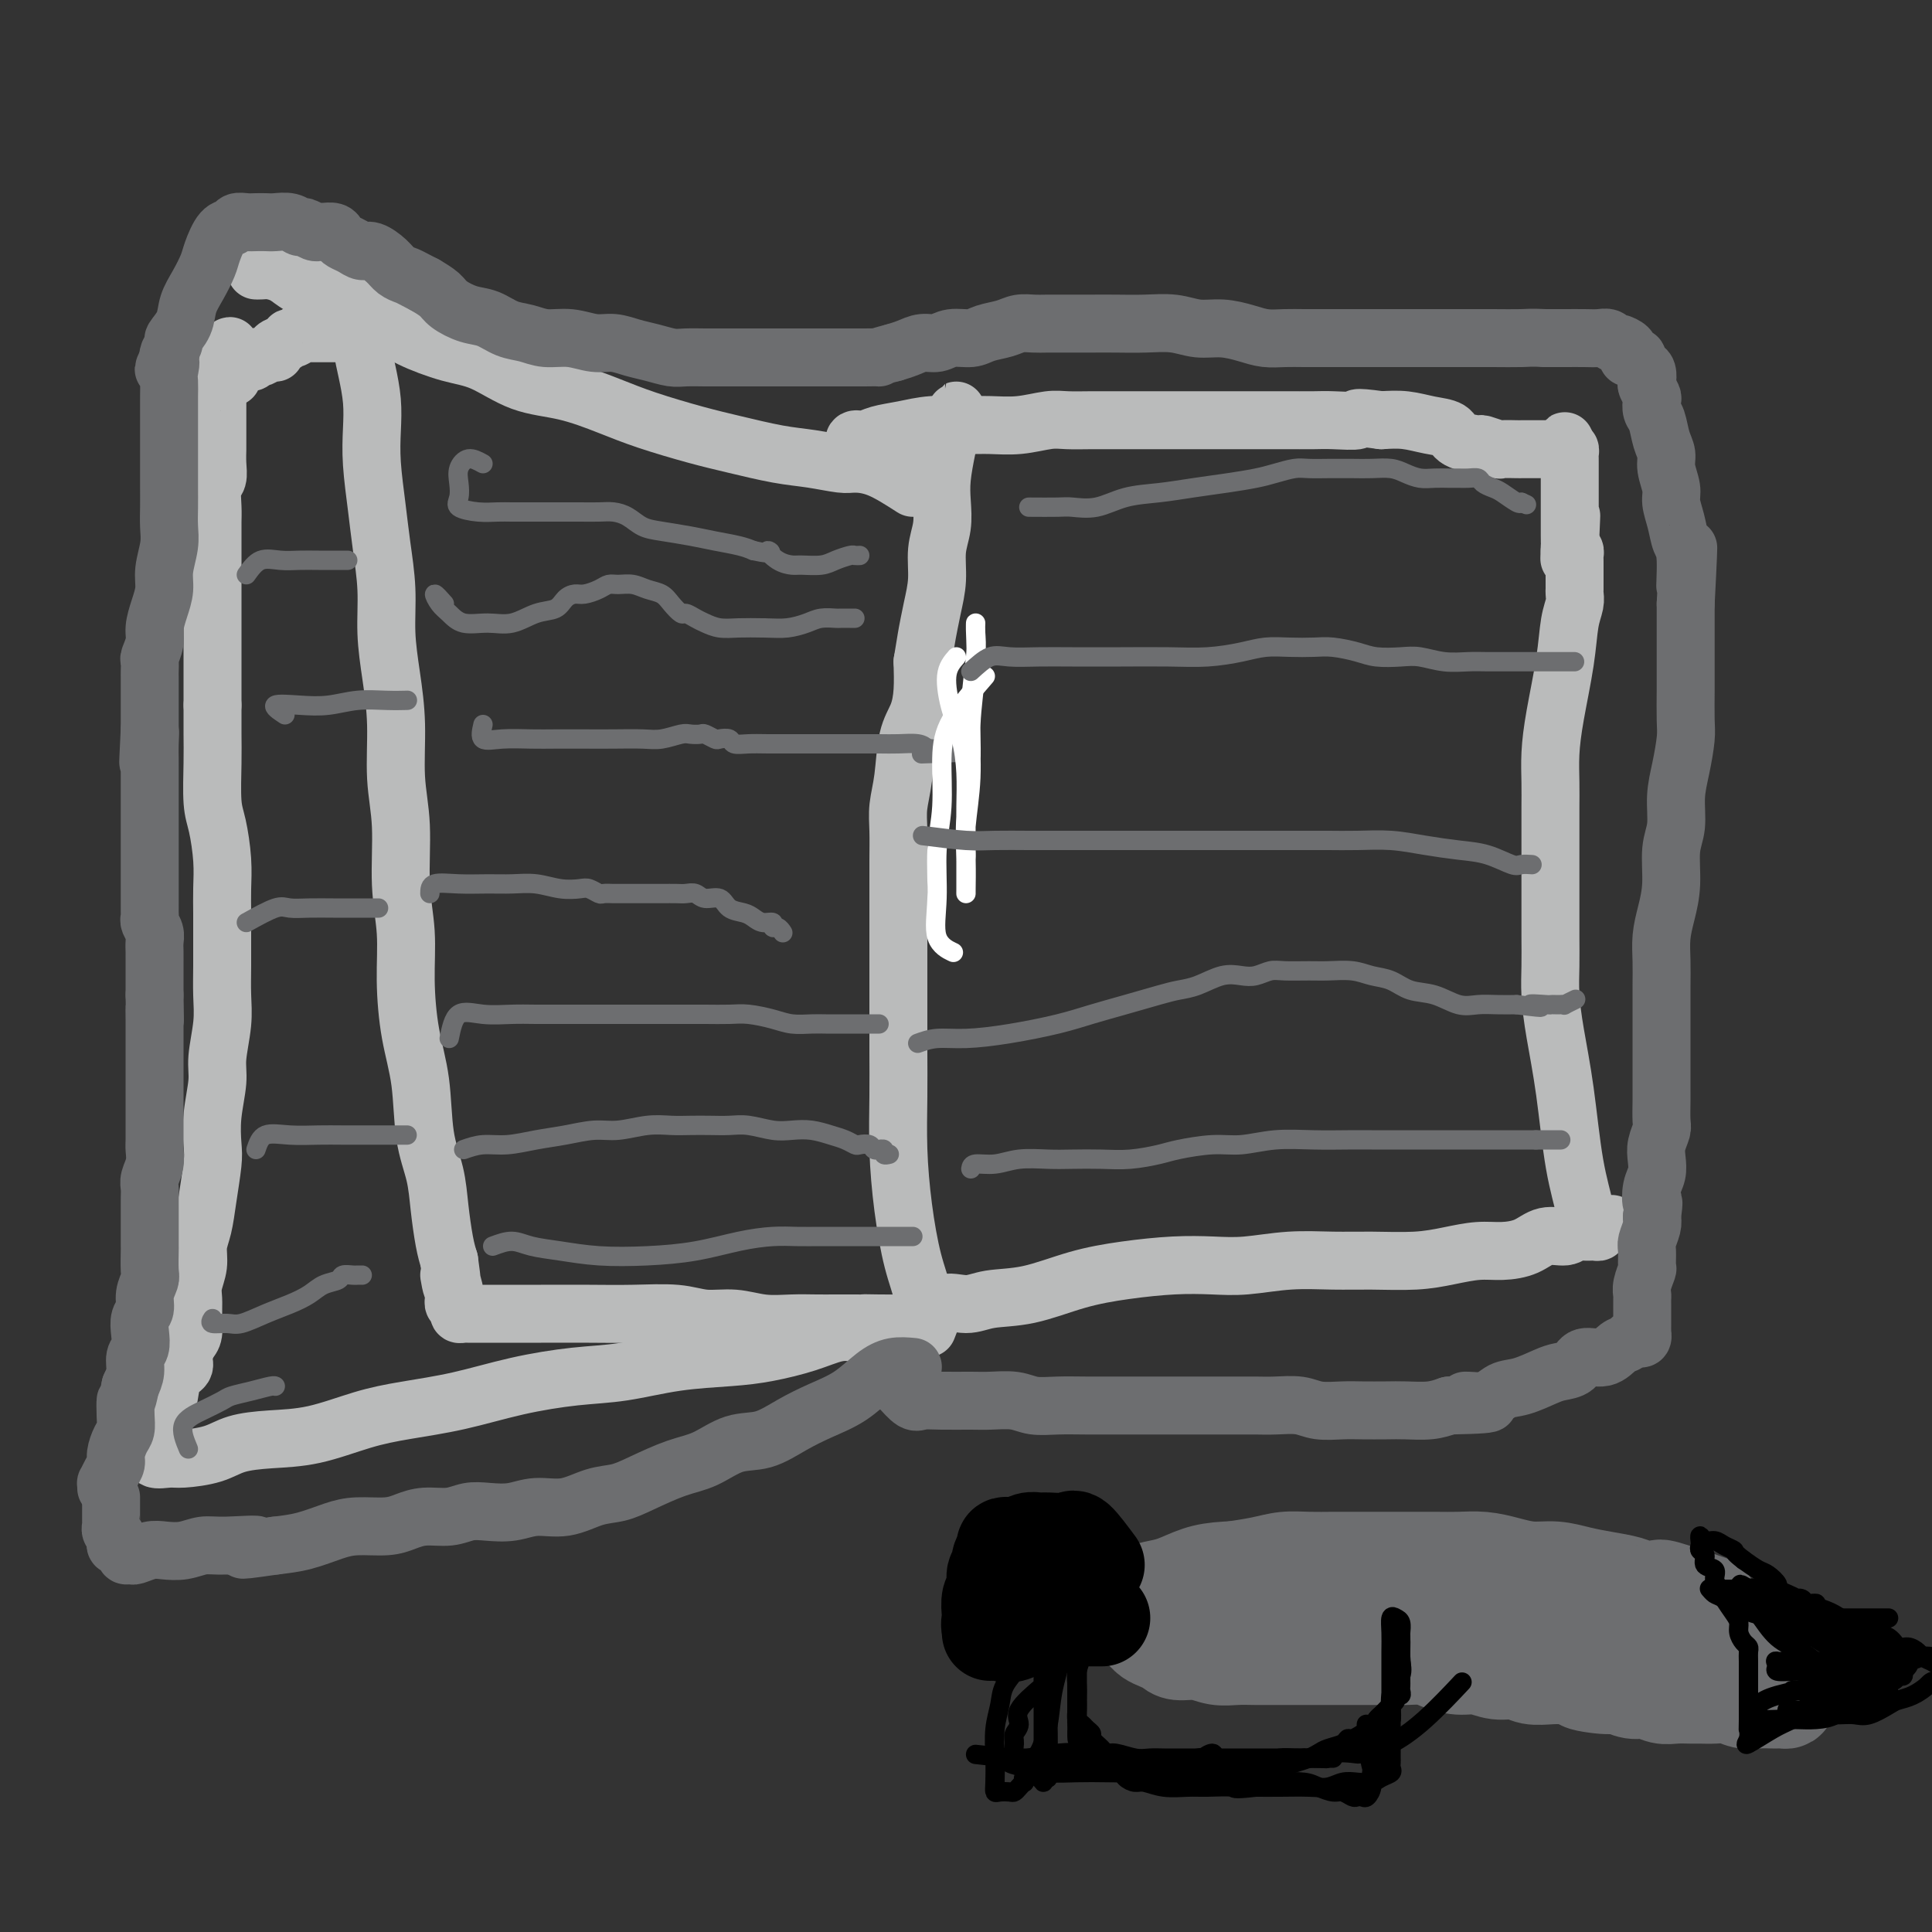 <svg viewBox='0 0 400 400' version='1.1' xmlns='http://www.w3.org/2000/svg' xmlns:xlink='http://www.w3.org/1999/xlink'><rect x="0" y="0" width="400" height="400" fill="#333333" stroke="none"/><g fill='none' stroke='#BABBBB' stroke-width='12' stroke-linecap='round' stroke-linejoin='round'><path d='M189,101c-2.445,-1.570 -4.891,-3.141 -7,-4c-2.109,-0.859 -3.882,-1.007 -5,-1c-1.118,0.007 -1.582,0.168 -3,0c-1.418,-0.168 -3.791,-0.667 -6,-1c-2.209,-0.333 -4.254,-0.500 -7,-1c-2.746,-0.500 -6.195,-1.331 -9,-2c-2.805,-0.669 -4.968,-1.174 -8,-2c-3.032,-0.826 -6.935,-1.972 -10,-3c-3.065,-1.028 -5.292,-1.937 -8,-3c-2.708,-1.063 -5.897,-2.280 -9,-3c-3.103,-0.720 -6.120,-0.944 -9,-2c-2.880,-1.056 -5.622,-2.943 -8,-4c-2.378,-1.057 -4.393,-1.284 -7,-2c-2.607,-0.716 -5.808,-1.921 -8,-3c-2.192,-1.079 -3.377,-2.033 -5,-3c-1.623,-0.967 -3.684,-1.948 -6,-3c-2.316,-1.052 -4.886,-2.177 -7,-3c-2.114,-0.823 -3.771,-1.345 -5,-2c-1.229,-0.655 -2.028,-1.443 -3,-2c-0.972,-0.557 -2.116,-0.881 -3,-1c-0.884,-0.119 -1.507,-0.032 -2,0c-0.493,0.032 -0.855,0.009 -1,0c-0.145,-0.009 -0.072,-0.005 0,0'/><path d='M66,60c2.054,-0.251 4.108,-0.502 5,0c0.892,0.502 0.621,1.756 1,3c0.379,1.244 1.408,2.477 2,4c0.592,1.523 0.746,3.338 1,5c0.254,1.662 0.607,3.173 1,5c0.393,1.827 0.826,3.969 1,6c0.174,2.031 0.089,3.951 0,6c-0.089,2.049 -0.182,4.229 0,7c0.182,2.771 0.640,6.134 1,9c0.360,2.866 0.622,5.234 1,8c0.378,2.766 0.871,5.931 1,9c0.129,3.069 -0.105,6.044 0,9c0.105,2.956 0.549,5.894 1,9c0.451,3.106 0.909,6.382 1,10c0.091,3.618 -0.186,7.579 0,11c0.186,3.421 0.836,6.302 1,10c0.164,3.698 -0.159,8.213 0,12c0.159,3.787 0.801,6.846 1,10c0.199,3.154 -0.045,6.403 0,10c0.045,3.597 0.379,7.540 1,11c0.621,3.460 1.528,6.435 2,10c0.472,3.565 0.508,7.721 1,11c0.492,3.279 1.441,5.683 2,8c0.559,2.317 0.727,4.547 1,7c0.273,2.453 0.649,5.129 1,7c0.351,1.871 0.675,2.935 1,4'/><path d='M93,261c1.331,9.483 0.160,4.190 0,3c-0.160,-1.190 0.693,1.722 1,3c0.307,1.278 0.067,0.920 0,1c-0.067,0.080 0.037,0.596 0,1c-0.037,0.404 -0.215,0.697 0,1c0.215,0.303 0.825,0.617 1,1c0.175,0.383 -0.084,0.835 0,1c0.084,0.165 0.512,0.044 1,0c0.488,-0.044 1.035,-0.012 1,0c-0.035,0.012 -0.652,0.003 0,0c0.652,-0.003 2.571,-0.001 4,0c1.429,0.001 2.366,-0.001 4,0c1.634,0.001 3.965,0.004 7,0c3.035,-0.004 6.775,-0.016 10,0c3.225,0.016 5.936,0.061 9,0c3.064,-0.061 6.482,-0.226 9,0c2.518,0.226 4.137,0.845 6,1c1.863,0.155 3.972,-0.155 6,0c2.028,0.155 3.977,0.773 6,1c2.023,0.227 4.120,0.061 6,0c1.880,-0.061 3.545,-0.016 5,0c1.455,0.016 2.702,0.005 4,0c1.298,-0.005 2.649,-0.002 4,0'/><path d='M177,274c13.153,0.309 5.535,0.083 3,0c-2.535,-0.083 0.014,-0.023 2,0c1.986,0.023 3.408,0.007 4,0c0.592,-0.007 0.354,-0.007 1,0c0.646,0.007 2.175,0.020 3,0c0.825,-0.020 0.947,-0.072 1,0c0.053,0.072 0.036,0.268 0,0c-0.036,-0.268 -0.090,-1.001 0,-2c0.090,-0.999 0.325,-2.266 0,-4c-0.325,-1.734 -1.212,-3.935 -2,-7c-0.788,-3.065 -1.479,-6.994 -2,-11c-0.521,-4.006 -0.872,-8.091 -1,-12c-0.128,-3.909 -0.034,-7.644 0,-11c0.034,-3.356 0.009,-6.334 0,-9c-0.009,-2.666 -0.002,-5.019 0,-7c0.002,-1.981 0.001,-3.588 0,-6c-0.001,-2.412 0.000,-5.628 0,-8c-0.000,-2.372 -0.001,-3.900 0,-6c0.001,-2.100 0.003,-4.771 0,-7c-0.003,-2.229 -0.013,-4.017 0,-6c0.013,-1.983 0.049,-4.161 0,-6c-0.049,-1.839 -0.181,-3.340 0,-5c0.181,-1.660 0.676,-3.478 1,-6c0.324,-2.522 0.479,-5.748 1,-8c0.521,-2.252 1.410,-3.529 2,-5c0.590,-1.471 0.883,-3.134 1,-5c0.117,-1.866 0.059,-3.933 0,-6'/><path d='M191,137c0.957,-5.773 0.849,-5.204 1,-6c0.151,-0.796 0.563,-2.957 1,-5c0.437,-2.043 0.901,-3.969 1,-6c0.099,-2.031 -0.167,-4.167 0,-6c0.167,-1.833 0.765,-3.362 1,-5c0.235,-1.638 0.105,-3.384 0,-5c-0.105,-1.616 -0.186,-3.101 0,-5c0.186,-1.899 0.638,-4.212 1,-6c0.362,-1.788 0.633,-3.050 1,-4c0.367,-0.950 0.830,-1.586 1,-2c0.170,-0.414 0.045,-0.605 0,-1c-0.045,-0.395 -0.012,-0.995 0,-1c0.012,-0.005 0.003,0.586 0,1c-0.003,0.414 -0.001,0.650 0,1c0.001,0.350 0.000,0.814 0,1c-0.000,0.186 -0.000,0.093 0,0'/><path d='M180,277c-0.944,-0.376 -1.889,-0.753 -3,-1c-1.111,-0.247 -2.389,-0.366 -4,0c-1.611,0.366 -3.554,1.215 -6,2c-2.446,0.785 -5.394,1.505 -8,2c-2.606,0.495 -4.870,0.765 -8,1c-3.130,0.235 -7.126,0.437 -11,1c-3.874,0.563 -7.625,1.488 -11,2c-3.375,0.512 -6.373,0.611 -10,1c-3.627,0.389 -7.884,1.067 -12,2c-4.116,0.933 -8.090,2.120 -12,3c-3.910,0.880 -7.757,1.453 -11,2c-3.243,0.547 -5.884,1.067 -9,2c-3.116,0.933 -6.708,2.278 -10,3c-3.292,0.722 -6.284,0.820 -9,1c-2.716,0.180 -5.156,0.442 -7,1c-1.844,0.558 -3.093,1.411 -5,2c-1.907,0.589 -4.473,0.912 -6,1c-1.527,0.088 -2.014,-0.059 -3,0c-0.986,0.059 -2.470,0.325 -3,0c-0.530,-0.325 -0.104,-1.241 0,-2c0.104,-0.759 -0.113,-1.360 0,-2c0.113,-0.640 0.557,-1.320 1,-2'/><path d='M33,296c0.328,-1.423 0.647,-1.980 1,-3c0.353,-1.020 0.738,-2.504 1,-4c0.262,-1.496 0.400,-3.004 1,-4c0.600,-0.996 1.663,-1.481 2,-2c0.337,-0.519 -0.053,-1.073 0,-2c0.053,-0.927 0.549,-2.228 1,-3c0.451,-0.772 0.857,-1.013 1,-2c0.143,-0.987 0.023,-2.718 0,-4c-0.023,-1.282 0.049,-2.116 0,-3c-0.049,-0.884 -0.221,-1.819 0,-3c0.221,-1.181 0.833,-2.609 1,-4c0.167,-1.391 -0.113,-2.744 0,-4c0.113,-1.256 0.618,-2.416 1,-4c0.382,-1.584 0.642,-3.592 1,-6c0.358,-2.408 0.813,-5.215 1,-7c0.187,-1.785 0.107,-2.549 0,-4c-0.107,-1.451 -0.239,-3.590 0,-6c0.239,-2.410 0.849,-5.090 1,-7c0.151,-1.910 -0.156,-3.048 0,-5c0.156,-1.952 0.774,-4.716 1,-7c0.226,-2.284 0.060,-4.087 0,-6c-0.060,-1.913 -0.015,-3.937 0,-6c0.015,-2.063 0.001,-4.166 0,-6c-0.001,-1.834 0.010,-3.400 0,-5c-0.010,-1.600 -0.041,-3.235 0,-5c0.041,-1.765 0.155,-3.660 0,-6c-0.155,-2.340 -0.577,-5.124 -1,-7c-0.423,-1.876 -0.845,-2.843 -1,-5c-0.155,-2.157 -0.042,-5.504 0,-8c0.042,-2.496 0.012,-4.142 0,-6c-0.012,-1.858 -0.006,-3.929 0,-6'/><path d='M44,146c0.000,-15.694 0.000,-7.429 0,-6c-0.000,1.429 -0.000,-3.979 0,-7c0.000,-3.021 0.000,-3.655 0,-5c-0.000,-1.345 -0.000,-3.399 0,-5c0.000,-1.601 0.000,-2.748 0,-4c-0.000,-1.252 -0.001,-2.608 0,-4c0.001,-1.392 0.004,-2.819 0,-4c-0.004,-1.181 -0.015,-2.115 0,-3c0.015,-0.885 0.057,-1.722 0,-3c-0.057,-1.278 -0.211,-2.998 0,-4c0.211,-1.002 0.789,-1.287 1,-2c0.211,-0.713 0.057,-1.853 0,-3c-0.057,-1.147 -0.015,-2.300 0,-3c0.015,-0.700 0.004,-0.946 0,-2c-0.004,-1.054 -0.001,-2.916 0,-4c0.001,-1.084 0.001,-1.391 0,-2c-0.001,-0.609 -0.001,-1.521 0,-2c0.001,-0.479 0.003,-0.523 0,-1c-0.003,-0.477 -0.012,-1.385 0,-2c0.012,-0.615 0.044,-0.938 0,-1c-0.044,-0.062 -0.166,0.137 0,0c0.166,-0.137 0.619,-0.611 1,-1c0.381,-0.389 0.691,-0.695 1,-1'/><path d='M47,77c0.687,-10.609 0.904,-2.633 1,0c0.096,2.633 0.071,-0.078 0,-1c-0.071,-0.922 -0.187,-0.055 0,0c0.187,0.055 0.676,-0.704 1,-1c0.324,-0.296 0.481,-0.131 1,0c0.519,0.131 1.399,0.227 2,0c0.601,-0.227 0.922,-0.778 1,-1c0.078,-0.222 -0.086,-0.115 0,0c0.086,0.115 0.422,0.238 1,0c0.578,-0.238 1.399,-0.838 2,-1c0.601,-0.162 0.983,0.114 1,0c0.017,-0.114 -0.333,-0.618 0,-1c0.333,-0.382 1.347,-0.642 2,-1c0.653,-0.358 0.945,-0.814 1,-1c0.055,-0.186 -0.126,-0.102 0,0c0.126,0.102 0.559,0.224 1,0c0.441,-0.224 0.892,-0.792 1,-1c0.108,-0.208 -0.126,-0.056 0,0c0.126,0.056 0.611,0.015 1,0c0.389,-0.015 0.682,-0.004 1,0c0.318,0.004 0.662,0.001 1,0c0.338,-0.001 0.669,-0.000 1,0c0.331,0.000 0.663,0.000 1,0c0.337,-0.000 0.678,-0.000 1,0c0.322,0.000 0.625,0.000 1,0c0.375,-0.000 0.821,-0.000 1,0c0.179,0.000 0.089,0.000 0,0'/><path d='M192,275c0.806,-2.141 1.611,-4.282 3,-5c1.389,-0.718 3.361,-0.013 5,0c1.639,0.013 2.946,-0.666 5,-1c2.054,-0.334 4.855,-0.325 8,-1c3.145,-0.675 6.634,-2.036 10,-3c3.366,-0.964 6.609,-1.530 10,-2c3.391,-0.470 6.929,-0.844 10,-1c3.071,-0.156 5.675,-0.095 8,0c2.325,0.095 4.371,0.222 7,0c2.629,-0.222 5.843,-0.794 9,-1c3.157,-0.206 6.258,-0.045 9,0c2.742,0.045 5.124,-0.026 8,0c2.876,0.026 6.247,0.149 9,0c2.753,-0.149 4.889,-0.570 7,-1c2.111,-0.430 4.197,-0.871 6,-1c1.803,-0.129 3.322,0.053 5,0c1.678,-0.053 3.513,-0.340 5,-1c1.487,-0.660 2.626,-1.694 4,-2c1.374,-0.306 2.985,0.115 4,0c1.015,-0.115 1.435,-0.766 2,-1c0.565,-0.234 1.275,-0.053 2,0c0.725,0.053 1.464,-0.024 2,0c0.536,0.024 0.867,0.150 1,0c0.133,-0.150 0.066,-0.575 0,-1'/><path d='M331,254c5.695,-1.113 0.931,-0.397 -1,0c-1.931,0.397 -1.031,0.474 -1,0c0.031,-0.474 -0.807,-1.499 -1,-2c-0.193,-0.501 0.260,-0.478 0,-2c-0.260,-1.522 -1.232,-4.590 -2,-9c-0.768,-4.410 -1.330,-10.163 -2,-15c-0.670,-4.837 -1.447,-8.758 -2,-12c-0.553,-3.242 -0.880,-5.806 -1,-8c-0.120,-2.194 -0.032,-4.019 0,-6c0.032,-1.981 0.009,-4.118 0,-6c-0.009,-1.882 -0.002,-3.510 0,-6c0.002,-2.490 0.000,-5.843 0,-9c-0.000,-3.157 0.002,-6.117 0,-8c-0.002,-1.883 -0.008,-2.689 0,-4c0.008,-1.311 0.029,-3.127 0,-5c-0.029,-1.873 -0.109,-3.804 0,-6c0.109,-2.196 0.407,-4.658 1,-8c0.593,-3.342 1.479,-7.563 2,-11c0.521,-3.437 0.675,-6.089 1,-8c0.325,-1.911 0.819,-3.080 1,-4c0.181,-0.920 0.048,-1.591 0,-2c-0.048,-0.409 -0.013,-0.558 0,-1c0.013,-0.442 0.004,-1.179 0,-2c-0.004,-0.821 -0.001,-1.725 0,-2c0.001,-0.275 0.001,0.080 0,0c-0.001,-0.080 -0.003,-0.596 0,-1c0.003,-0.404 0.011,-0.696 0,-1c-0.011,-0.304 -0.041,-0.620 0,-1c0.041,-0.380 0.155,-0.823 0,-1c-0.155,-0.177 -0.577,-0.089 -1,0'/><path d='M325,114c0.619,-14.185 0.166,-3.646 0,0c-0.166,3.646 -0.044,0.401 0,-1c0.044,-1.401 0.012,-0.956 0,-1c-0.012,-0.044 -0.003,-0.575 0,-1c0.003,-0.425 0.001,-0.743 0,-1c-0.001,-0.257 -0.000,-0.453 0,-1c0.000,-0.547 0.000,-1.446 0,-2c-0.000,-0.554 -0.000,-0.763 0,-1c0.000,-0.237 0.000,-0.501 0,-1c-0.000,-0.499 0.000,-1.233 0,-2c-0.000,-0.767 -0.000,-1.567 0,-2c0.000,-0.433 0.000,-0.497 0,-1c-0.000,-0.503 -0.000,-1.444 0,-2c0.000,-0.556 0.001,-0.727 0,-1c-0.001,-0.273 -0.003,-0.648 0,-1c0.003,-0.352 0.011,-0.682 0,-1c-0.011,-0.318 -0.041,-0.624 0,-1c0.041,-0.376 0.155,-0.822 0,-1c-0.155,-0.178 -0.577,-0.089 -1,0'/><path d='M324,93c-0.107,-3.249 0.125,-0.870 0,0c-0.125,0.870 -0.607,0.233 -1,0c-0.393,-0.233 -0.697,-0.062 -1,0c-0.303,0.062 -0.605,0.017 -1,0c-0.395,-0.017 -0.883,-0.004 -1,0c-0.117,0.004 0.137,0.001 0,0c-0.137,-0.001 -0.664,-0.000 -1,0c-0.336,0.000 -0.479,-0.000 -1,0c-0.521,0.000 -1.419,0.001 -2,0c-0.581,-0.001 -0.847,-0.004 -1,0c-0.153,0.004 -0.195,0.016 -1,0c-0.805,-0.016 -2.373,-0.059 -3,0c-0.627,0.059 -0.312,0.219 -1,0c-0.688,-0.219 -2.377,-0.818 -3,-1c-0.623,-0.182 -0.178,0.053 -1,0c-0.822,-0.053 -2.911,-0.393 -4,-1c-1.089,-0.607 -1.179,-1.482 -2,-2c-0.821,-0.518 -2.375,-0.678 -4,-1c-1.625,-0.322 -3.321,-0.806 -5,-1c-1.679,-0.194 -3.339,-0.097 -5,0'/><path d='M286,87c-6.750,-0.928 -4.625,-0.249 -5,0c-0.375,0.249 -3.249,0.067 -5,0c-1.751,-0.067 -2.379,-0.018 -4,0c-1.621,0.018 -4.236,0.005 -6,0c-1.764,-0.005 -2.679,-0.001 -4,0c-1.321,0.001 -3.049,0.000 -5,0c-1.951,-0.000 -4.124,-0.000 -6,0c-1.876,0.000 -3.456,-0.000 -5,0c-1.544,0.000 -3.053,0.000 -5,0c-1.947,-0.000 -4.332,-0.001 -6,0c-1.668,0.001 -2.618,0.004 -4,0c-1.382,-0.004 -3.195,-0.015 -5,0c-1.805,0.015 -3.603,0.057 -5,0c-1.397,-0.057 -2.392,-0.212 -4,0c-1.608,0.212 -3.829,0.792 -6,1c-2.171,0.208 -4.293,0.044 -6,0c-1.707,-0.044 -2.999,0.031 -5,0c-2.001,-0.031 -4.712,-0.167 -7,0c-2.288,0.167 -4.154,0.637 -6,1c-1.846,0.363 -3.671,0.619 -5,1c-1.329,0.381 -2.160,0.887 -3,1c-0.840,0.113 -1.689,-0.165 -2,0c-0.311,0.165 -0.084,0.775 0,1c0.084,0.225 0.024,0.064 0,0c-0.024,-0.064 -0.012,-0.032 0,0'/></g>
<g fill='none' stroke='#6D6E70' stroke-width='12' stroke-linecap='round' stroke-linejoin='round'><path d='M189,283c-1.351,-0.125 -2.702,-0.249 -4,0c-1.298,0.249 -2.544,0.873 -4,2c-1.456,1.127 -3.122,2.758 -5,4c-1.878,1.242 -3.968,2.094 -6,3c-2.032,0.906 -4.007,1.866 -6,3c-1.993,1.134 -4.003,2.443 -6,3c-1.997,0.557 -3.982,0.363 -6,1c-2.018,0.637 -4.068,2.106 -6,3c-1.932,0.894 -3.747,1.214 -6,2c-2.253,0.786 -4.944,2.038 -7,3c-2.056,0.962 -3.476,1.635 -5,2c-1.524,0.365 -3.152,0.424 -5,1c-1.848,0.576 -3.915,1.670 -6,2c-2.085,0.330 -4.188,-0.104 -6,0c-1.812,0.104 -3.335,0.745 -5,1c-1.665,0.255 -3.474,0.124 -5,0c-1.526,-0.124 -2.769,-0.239 -4,0c-1.231,0.239 -2.450,0.834 -4,1c-1.550,0.166 -3.431,-0.097 -5,0c-1.569,0.097 -2.827,0.555 -4,1c-1.173,0.445 -2.262,0.879 -4,1c-1.738,0.121 -4.126,-0.071 -6,0c-1.874,0.071 -3.235,0.404 -5,1c-1.765,0.596 -3.933,1.456 -6,2c-2.067,0.544 -4.034,0.772 -6,1'/><path d='M57,320c-11.593,1.697 -5.077,0.441 -4,0c1.077,-0.441 -3.285,-0.067 -6,0c-2.715,0.067 -3.782,-0.174 -5,0c-1.218,0.174 -2.588,0.765 -4,1c-1.412,0.235 -2.866,0.116 -4,0c-1.134,-0.116 -1.949,-0.230 -3,0c-1.051,0.230 -2.337,0.804 -3,1c-0.663,0.196 -0.703,0.015 -1,0c-0.297,-0.015 -0.850,0.137 -1,0c-0.150,-0.137 0.104,-0.561 0,-1c-0.104,-0.439 -0.568,-0.891 -1,-1c-0.432,-0.109 -0.834,0.124 -1,0c-0.166,-0.124 -0.097,-0.607 0,-1c0.097,-0.393 0.222,-0.696 0,-1c-0.222,-0.304 -0.792,-0.610 -1,-1c-0.208,-0.390 -0.056,-0.864 0,-1c0.056,-0.136 0.015,0.066 0,0c-0.015,-0.066 -0.004,-0.400 0,-1c0.004,-0.600 0.001,-1.468 0,-2c-0.001,-0.532 -0.000,-0.730 0,-1c0.000,-0.270 0.000,-0.611 0,-1c-0.000,-0.389 -0.000,-0.825 0,-1c0.000,-0.175 0.000,-0.087 0,0'/><path d='M186,287c1.120,1.268 2.241,2.536 3,3c0.759,0.464 1.158,0.123 2,0c0.842,-0.123 2.128,-0.029 4,0c1.872,0.029 4.330,-0.006 6,0c1.670,0.006 2.552,0.054 4,0c1.448,-0.054 3.462,-0.211 5,0c1.538,0.211 2.601,0.789 4,1c1.399,0.211 3.136,0.057 5,0c1.864,-0.057 3.856,-0.015 6,0c2.144,0.015 4.442,0.004 6,0c1.558,-0.004 2.377,-0.001 4,0c1.623,0.001 4.051,0.000 6,0c1.949,-0.000 3.419,0.000 5,0c1.581,-0.000 3.273,-0.001 5,0c1.727,0.001 3.489,0.004 5,0c1.511,-0.004 2.771,-0.015 4,0c1.229,0.015 2.427,0.057 4,0c1.573,-0.057 3.519,-0.211 5,0c1.481,0.211 2.495,0.788 4,1c1.505,0.212 3.501,0.057 5,0c1.499,-0.057 2.501,-0.018 4,0c1.499,0.018 3.495,0.015 5,0c1.505,-0.015 2.521,-0.043 4,0c1.479,0.043 3.423,0.155 5,0c1.577,-0.155 2.789,-0.578 4,-1'/><path d='M300,291c14.081,-0.257 6.283,-0.899 4,-1c-2.283,-0.101 0.948,0.337 3,0c2.052,-0.337 2.924,-1.451 4,-2c1.076,-0.549 2.355,-0.533 4,-1c1.645,-0.467 3.655,-1.416 5,-2c1.345,-0.584 2.027,-0.804 3,-1c0.973,-0.196 2.239,-0.367 3,-1c0.761,-0.633 1.016,-1.729 2,-2c0.984,-0.271 2.697,0.281 4,0c1.303,-0.281 2.195,-1.395 3,-2c0.805,-0.605 1.522,-0.702 2,-1c0.478,-0.298 0.717,-0.796 1,-1c0.283,-0.204 0.612,-0.113 1,0c0.388,0.113 0.836,0.248 1,0c0.164,-0.248 0.044,-0.877 0,-1c-0.044,-0.123 -0.012,0.262 0,0c0.012,-0.262 0.003,-1.169 0,-2c-0.003,-0.831 -0.002,-1.586 0,-2c0.002,-0.414 0.004,-0.486 0,-1c-0.004,-0.514 -0.015,-1.470 0,-2c0.015,-0.530 0.057,-0.635 0,-1c-0.057,-0.365 -0.212,-0.989 0,-2c0.212,-1.011 0.793,-2.410 1,-3c0.207,-0.590 0.042,-0.371 0,-1c-0.042,-0.629 0.040,-2.107 0,-3c-0.040,-0.893 -0.203,-1.202 0,-2c0.203,-0.798 0.772,-2.085 1,-3c0.228,-0.915 0.114,-1.457 0,-2'/><path d='M342,252c0.635,-4.403 0.222,-2.912 0,-3c-0.222,-0.088 -0.252,-1.757 0,-3c0.252,-1.243 0.785,-2.060 1,-3c0.215,-0.940 0.110,-2.002 0,-3c-0.110,-0.998 -0.226,-1.930 0,-3c0.226,-1.070 0.793,-2.278 1,-3c0.207,-0.722 0.056,-0.960 0,-2c-0.056,-1.040 -0.015,-2.883 0,-4c0.015,-1.117 0.004,-1.508 0,-2c-0.004,-0.492 -0.001,-1.083 0,-2c0.001,-0.917 0.000,-2.158 0,-3c-0.000,-0.842 -0.000,-1.284 0,-2c0.000,-0.716 0.000,-1.705 0,-3c-0.000,-1.295 -0.001,-2.894 0,-4c0.001,-1.106 0.003,-1.719 0,-3c-0.003,-1.281 -0.011,-3.232 0,-5c0.011,-1.768 0.040,-3.354 0,-5c-0.040,-1.646 -0.150,-3.351 0,-5c0.150,-1.649 0.561,-3.241 1,-5c0.439,-1.759 0.905,-3.686 1,-6c0.095,-2.314 -0.181,-5.014 0,-7c0.181,-1.986 0.819,-3.256 1,-5c0.181,-1.744 -0.095,-3.961 0,-6c0.095,-2.039 0.561,-3.899 1,-6c0.439,-2.101 0.850,-4.444 1,-6c0.150,-1.556 0.040,-2.324 0,-4c-0.040,-1.676 -0.011,-4.261 0,-6c0.011,-1.739 0.003,-2.631 0,-4c-0.003,-1.369 -0.001,-3.215 0,-5c0.001,-1.785 0.000,-3.510 0,-5c-0.000,-1.490 -0.000,-2.745 0,-4'/><path d='M349,125c1.070,-20.588 0.244,-8.559 0,-5c-0.244,3.559 0.093,-1.352 0,-4c-0.093,-2.648 -0.617,-3.034 -1,-4c-0.383,-0.966 -0.624,-2.513 -1,-4c-0.376,-1.487 -0.889,-2.914 -1,-4c-0.111,-1.086 0.178,-1.832 0,-3c-0.178,-1.168 -0.822,-2.760 -1,-4c-0.178,-1.240 0.110,-2.129 0,-3c-0.110,-0.871 -0.617,-1.724 -1,-3c-0.383,-1.276 -0.642,-2.976 -1,-4c-0.358,-1.024 -0.814,-1.373 -1,-2c-0.186,-0.627 -0.102,-1.534 0,-2c0.102,-0.466 0.221,-0.492 0,-1c-0.221,-0.508 -0.781,-1.498 -1,-2c-0.219,-0.502 -0.096,-0.516 0,-1c0.096,-0.484 0.167,-1.436 0,-2c-0.167,-0.564 -0.570,-0.739 -1,-1c-0.430,-0.261 -0.886,-0.609 -1,-1c-0.114,-0.391 0.115,-0.825 0,-1c-0.115,-0.175 -0.573,-0.089 -1,0c-0.427,0.089 -0.821,0.183 -1,0c-0.179,-0.183 -0.141,-0.641 0,-1c0.141,-0.359 0.386,-0.618 0,-1c-0.386,-0.382 -1.404,-0.887 -2,-1c-0.596,-0.113 -0.770,0.166 -1,0c-0.230,-0.166 -0.515,-0.776 -1,-1c-0.485,-0.224 -1.171,-0.060 -2,0c-0.829,0.060 -1.800,0.016 -3,0c-1.200,-0.016 -2.629,-0.005 -4,0c-1.371,0.005 -2.686,0.002 -4,0'/><path d='M320,70c-3.164,-0.155 -3.573,-0.041 -5,0c-1.427,0.041 -3.870,0.011 -6,0c-2.130,-0.011 -3.945,-0.003 -6,0c-2.055,0.003 -4.348,0.001 -6,0c-1.652,-0.001 -2.661,-0.000 -4,0c-1.339,0.000 -3.008,0.000 -5,0c-1.992,-0.000 -4.307,-0.000 -6,0c-1.693,0.000 -2.763,0.001 -4,0c-1.237,-0.001 -2.640,-0.003 -4,0c-1.360,0.003 -2.677,0.011 -4,0c-1.323,-0.011 -2.653,-0.040 -4,0c-1.347,0.040 -2.711,0.151 -4,0c-1.289,-0.151 -2.503,-0.562 -4,-1c-1.497,-0.438 -3.277,-0.902 -5,-1c-1.723,-0.098 -3.388,0.170 -5,0c-1.612,-0.170 -3.171,-0.778 -5,-1c-1.829,-0.222 -3.928,-0.060 -6,0c-2.072,0.060 -4.115,0.016 -6,0c-1.885,-0.016 -3.610,-0.005 -5,0c-1.390,0.005 -2.443,0.004 -4,0c-1.557,-0.004 -3.617,-0.013 -5,0c-1.383,0.013 -2.087,0.046 -3,0c-0.913,-0.046 -2.033,-0.171 -3,0c-0.967,0.171 -1.781,0.638 -3,1c-1.219,0.362 -2.843,0.618 -4,1c-1.157,0.382 -1.846,0.890 -3,1c-1.154,0.110 -2.773,-0.178 -4,0c-1.227,0.178 -2.061,0.821 -3,1c-0.939,0.179 -1.984,-0.106 -3,0c-1.016,0.106 -2.005,0.602 -3,1c-0.995,0.398 -1.998,0.699 -3,1'/><path d='M185,73c-4.541,1.155 -2.893,1.041 -3,1c-0.107,-0.041 -1.968,-0.011 -3,0c-1.032,0.011 -1.235,0.003 -2,0c-0.765,-0.003 -2.092,-0.001 -3,0c-0.908,0.001 -1.398,0.000 -2,0c-0.602,-0.000 -1.316,-0.000 -2,0c-0.684,0.000 -1.337,0.000 -2,0c-0.663,-0.000 -1.336,-0.000 -2,0c-0.664,0.000 -1.318,-0.000 -2,0c-0.682,0.000 -1.393,0.000 -2,0c-0.607,-0.000 -1.110,-0.000 -2,0c-0.890,0.000 -2.166,0.000 -3,0c-0.834,-0.000 -1.228,-0.000 -2,0c-0.772,0.000 -1.924,0.001 -3,0c-1.076,-0.001 -2.076,-0.003 -3,0c-0.924,0.003 -1.772,0.012 -3,0c-1.228,-0.012 -2.835,-0.046 -4,0c-1.165,0.046 -1.889,0.171 -3,0c-1.111,-0.171 -2.610,-0.638 -4,-1c-1.390,-0.362 -2.672,-0.618 -4,-1c-1.328,-0.382 -2.704,-0.890 -4,-1c-1.296,-0.110 -2.513,0.179 -4,0c-1.487,-0.179 -3.244,-0.825 -5,-1c-1.756,-0.175 -3.512,0.123 -5,0c-1.488,-0.123 -2.710,-0.666 -4,-1c-1.290,-0.334 -2.648,-0.460 -4,-1c-1.352,-0.540 -2.696,-1.496 -4,-2c-1.304,-0.504 -2.566,-0.558 -4,-1c-1.434,-0.442 -3.040,-1.273 -4,-2c-0.960,-0.727 -1.274,-1.351 -2,-2c-0.726,-0.649 -1.863,-1.325 -3,-2'/><path d='M88,59c-3.436,-1.808 -3.525,-1.829 -4,-2c-0.475,-0.171 -1.334,-0.494 -2,-1c-0.666,-0.506 -1.138,-1.196 -2,-2c-0.862,-0.804 -2.115,-1.721 -3,-2c-0.885,-0.279 -1.402,0.079 -2,0c-0.598,-0.079 -1.277,-0.595 -2,-1c-0.723,-0.405 -1.489,-0.697 -2,-1c-0.511,-0.303 -0.766,-0.616 -1,-1c-0.234,-0.384 -0.448,-0.839 -1,-1c-0.552,-0.161 -1.443,-0.028 -2,0c-0.557,0.028 -0.781,-0.049 -1,0c-0.219,0.049 -0.432,0.223 -1,0c-0.568,-0.223 -1.489,-0.844 -2,-1c-0.511,-0.156 -0.612,0.154 -1,0c-0.388,-0.154 -1.062,-0.773 -2,-1c-0.938,-0.227 -2.139,-0.062 -3,0c-0.861,0.062 -1.382,0.020 -2,0c-0.618,-0.020 -1.334,-0.019 -2,0c-0.666,0.019 -1.282,0.057 -2,0c-0.718,-0.057 -1.540,-0.207 -2,0c-0.460,0.207 -0.560,0.771 -1,1c-0.440,0.229 -1.221,0.122 -2,1c-0.779,0.878 -1.555,2.741 -2,4c-0.445,1.259 -0.558,1.914 -1,3c-0.442,1.086 -1.214,2.605 -2,4c-0.786,1.395 -1.587,2.668 -2,4c-0.413,1.332 -0.437,2.724 -1,4c-0.563,1.276 -1.667,2.435 -2,3c-0.333,0.565 0.103,0.537 0,1c-0.103,0.463 -0.744,1.418 -1,2c-0.256,0.582 -0.128,0.791 0,1'/><path d='M35,74c-2.166,4.458 -0.580,1.603 0,1c0.580,-0.603 0.155,1.048 0,2c-0.155,0.952 -0.042,1.206 0,2c0.042,0.794 0.011,2.127 0,3c-0.011,0.873 -0.003,1.286 0,2c0.003,0.714 0.001,1.730 0,3c-0.001,1.270 -0.000,2.793 0,4c0.000,1.207 -0.000,2.097 0,3c0.000,0.903 0.001,1.818 0,3c-0.001,1.182 -0.004,2.630 0,4c0.004,1.370 0.016,2.663 0,4c-0.016,1.337 -0.060,2.720 0,4c0.060,1.280 0.222,2.457 0,4c-0.222,1.543 -0.829,3.451 -1,5c-0.171,1.549 0.094,2.737 0,4c-0.094,1.263 -0.547,2.599 -1,4c-0.453,1.401 -0.906,2.865 -1,4c-0.094,1.135 0.171,1.940 0,3c-0.171,1.060 -0.778,2.374 -1,3c-0.222,0.626 -0.060,0.563 0,1c0.060,0.437 0.016,1.374 0,2c-0.016,0.626 -0.004,0.940 0,1c0.004,0.060 0.001,-0.134 0,0c-0.001,0.134 -0.000,0.594 0,1c0.000,0.406 0.000,0.756 0,1c-0.000,0.244 -0.000,0.383 0,1c0.000,0.617 0.000,1.712 0,2c-0.000,0.288 -0.000,-0.232 0,0c0.000,0.232 0.000,1.216 0,2c-0.000,0.784 -0.000,1.367 0,2c0.000,0.633 0.000,1.317 0,2'/><path d='M31,151c-0.619,12.346 -0.166,4.712 0,2c0.166,-2.712 0.044,-0.500 0,1c-0.044,1.500 -0.012,2.289 0,3c0.012,0.711 0.003,1.345 0,2c-0.003,0.655 -0.001,1.330 0,2c0.001,0.670 0.000,1.334 0,2c-0.000,0.666 -0.000,1.333 0,2c0.000,0.667 0.000,1.334 0,2c-0.000,0.666 -0.000,1.329 0,2c0.000,0.671 0.000,1.348 0,2c-0.000,0.652 -0.000,1.279 0,2c0.000,0.721 0.000,1.536 0,2c-0.000,0.464 0.000,0.576 0,1c-0.000,0.424 -0.000,1.161 0,2c0.000,0.839 0.000,1.782 0,2c-0.000,0.218 -0.000,-0.288 0,0c0.000,0.288 0.000,1.372 0,2c-0.000,0.628 -0.000,0.802 0,1c0.000,0.198 0.000,0.420 0,1c-0.000,0.580 -0.001,1.516 0,2c0.001,0.484 0.004,0.514 0,1c-0.004,0.486 -0.015,1.429 0,2c0.015,0.571 0.057,0.772 0,1c-0.057,0.228 -0.211,0.483 0,1c0.211,0.517 0.789,1.297 1,2c0.211,0.703 0.057,1.329 0,2c-0.057,0.671 -0.015,1.387 0,2c0.015,0.613 0.004,1.123 0,2c-0.004,0.877 -0.001,2.121 0,3c0.001,0.879 0.000,1.394 0,2c-0.000,0.606 -0.000,1.303 0,2'/><path d='M32,206c0.155,9.093 0.041,4.326 0,3c-0.041,-1.326 -0.011,0.788 0,2c0.011,1.212 0.003,1.521 0,2c-0.003,0.479 -0.001,1.128 0,2c0.001,0.872 0.000,1.967 0,3c-0.000,1.033 -0.000,2.004 0,3c0.000,0.996 0.000,2.018 0,3c-0.000,0.982 -0.000,1.925 0,3c0.000,1.075 0.001,2.283 0,3c-0.001,0.717 -0.004,0.944 0,2c0.004,1.056 0.015,2.940 0,4c-0.015,1.060 -0.057,1.295 0,2c0.057,0.705 0.211,1.878 0,3c-0.211,1.122 -0.789,2.191 -1,3c-0.211,0.809 -0.057,1.356 0,2c0.057,0.644 0.015,1.385 0,2c-0.015,0.615 -0.004,1.103 0,2c0.004,0.897 0.001,2.201 0,3c-0.001,0.799 0.001,1.091 0,2c-0.001,0.909 -0.004,2.434 0,3c0.004,0.566 0.016,0.172 0,1c-0.016,0.828 -0.061,2.878 0,4c0.061,1.122 0.226,1.314 0,2c-0.226,0.686 -0.844,1.864 -1,3c-0.156,1.136 0.150,2.229 0,3c-0.150,0.771 -0.758,1.221 -1,2c-0.242,0.779 -0.120,1.888 0,3c0.120,1.112 0.238,2.226 0,3c-0.238,0.774 -0.833,1.208 -1,2c-0.167,0.792 0.095,1.940 0,3c-0.095,1.060 -0.548,2.030 -1,3'/><path d='M27,287c-0.842,4.253 -0.948,2.887 -1,3c-0.052,0.113 -0.052,1.707 0,3c0.052,1.293 0.155,2.285 0,3c-0.155,0.715 -0.567,1.152 -1,2c-0.433,0.848 -0.887,2.107 -1,3c-0.113,0.893 0.113,1.420 0,2c-0.113,0.580 -0.566,1.213 -1,2c-0.434,0.787 -0.848,1.727 -1,2c-0.152,0.273 -0.041,-0.123 0,0c0.041,0.123 0.011,0.764 0,1c-0.011,0.236 -0.003,0.067 0,0c0.003,-0.067 0.002,-0.034 0,0'/></g>
<g fill='none' stroke='#6D6E70' stroke-width='4' stroke-linecap='round' stroke-linejoin='round'><path d='M100,96c-1.043,-0.579 -2.087,-1.157 -3,-1c-0.913,0.157 -1.697,1.051 -2,2c-0.303,0.949 -0.125,1.953 0,3c0.125,1.047 0.196,2.137 0,3c-0.196,0.863 -0.659,1.499 0,2c0.659,0.501 2.440,0.866 4,1c1.560,0.134 2.898,0.036 4,0c1.102,-0.036 1.967,-0.010 3,0c1.033,0.010 2.233,0.003 3,0c0.767,-0.003 1.100,-0.001 2,0c0.900,0.001 2.365,0.002 4,0c1.635,-0.002 3.438,-0.008 5,0c1.562,0.008 2.884,0.029 4,0c1.116,-0.029 2.027,-0.110 3,0c0.973,0.110 2.009,0.411 3,1c0.991,0.589 1.938,1.467 3,2c1.062,0.533 2.237,0.720 4,1c1.763,0.280 4.112,0.652 6,1c1.888,0.348 3.316,0.671 5,1c1.684,0.329 3.624,0.666 5,1c1.376,0.334 2.188,0.667 3,1'/><path d='M156,114c5.088,1.133 3.310,-0.035 3,0c-0.310,0.035 0.850,1.275 2,2c1.150,0.725 2.291,0.937 3,1c0.709,0.063 0.988,-0.022 2,0c1.012,0.022 2.758,0.149 4,0c1.242,-0.149 1.979,-0.576 3,-1c1.021,-0.424 2.325,-0.846 3,-1c0.675,-0.154 0.720,-0.042 1,0c0.280,0.042 0.794,0.012 1,0c0.206,-0.012 0.103,-0.006 0,0'/><path d='M92,125c-0.914,-1.028 -1.827,-2.055 -2,-2c-0.173,0.055 0.396,1.194 1,2c0.604,0.806 1.245,1.281 2,2c0.755,0.719 1.624,1.683 3,2c1.376,0.317 3.261,-0.013 5,0c1.739,0.013 3.334,0.367 5,0c1.666,-0.367 3.404,-1.457 5,-2c1.596,-0.543 3.050,-0.541 4,-1c0.950,-0.459 1.395,-1.381 2,-2c0.605,-0.619 1.368,-0.936 2,-1c0.632,-0.064 1.131,0.126 2,0c0.869,-0.126 2.108,-0.566 3,-1c0.892,-0.434 1.436,-0.860 2,-1c0.564,-0.140 1.148,0.006 2,0c0.852,-0.006 1.973,-0.166 3,0c1.027,0.166 1.962,0.656 3,1c1.038,0.344 2.179,0.540 3,1c0.821,0.460 1.321,1.184 2,2c0.679,0.816 1.535,1.725 2,2c0.465,0.275 0.538,-0.084 1,0c0.462,0.084 1.312,0.611 2,1c0.688,0.389 1.215,0.640 2,1c0.785,0.360 1.827,0.828 3,1c1.173,0.172 2.478,0.049 4,0c1.522,-0.049 3.261,-0.025 5,0'/><path d='M158,130c2.318,0.044 3.614,0.155 5,0c1.386,-0.155 2.861,-0.578 4,-1c1.139,-0.422 1.941,-0.845 3,-1c1.059,-0.155 2.375,-0.041 3,0c0.625,0.041 0.559,0.011 1,0c0.441,-0.011 1.388,-0.003 2,0c0.612,0.003 0.889,0.001 1,0c0.111,-0.001 0.055,-0.000 0,0'/><path d='M100,150c-0.301,1.268 -0.602,2.536 0,3c0.602,0.464 2.108,0.124 4,0c1.892,-0.124 4.169,-0.034 6,0c1.831,0.034 3.216,0.010 5,0c1.784,-0.010 3.966,-0.006 6,0c2.034,0.006 3.920,0.016 6,0c2.080,-0.016 4.354,-0.057 6,0c1.646,0.057 2.663,0.210 4,0c1.337,-0.210 2.992,-0.785 4,-1c1.008,-0.215 1.368,-0.072 2,0c0.632,0.072 1.535,0.071 2,0c0.465,-0.071 0.490,-0.211 1,0c0.510,0.211 1.504,0.775 2,1c0.496,0.225 0.494,0.113 1,0c0.506,-0.113 1.521,-0.226 2,0c0.479,0.226 0.423,0.793 1,1c0.577,0.207 1.789,0.056 3,0c1.211,-0.056 2.423,-0.015 4,0c1.577,0.015 3.521,0.004 5,0c1.479,-0.004 2.495,-0.001 4,0c1.505,0.001 3.499,-0.001 5,0c1.501,0.001 2.510,0.003 4,0c1.490,-0.003 3.461,-0.011 5,0c1.539,0.011 2.645,0.041 4,0c1.355,-0.041 2.959,-0.155 4,0c1.041,0.155 1.521,0.577 2,1'/><path d='M192,155c14.533,0.533 4.867,0.867 1,1c-3.867,0.133 -1.933,0.067 0,0'/><path d='M89,185c0.006,-0.846 0.013,-1.692 1,-2c0.987,-0.308 2.955,-0.079 5,0c2.045,0.079 4.165,0.007 6,0c1.835,-0.007 3.383,0.050 5,0c1.617,-0.050 3.302,-0.206 5,0c1.698,0.206 3.410,0.773 5,1c1.590,0.227 3.059,0.113 4,0c0.941,-0.113 1.353,-0.227 2,0c0.647,0.227 1.528,0.793 2,1c0.472,0.207 0.534,0.056 1,0c0.466,-0.056 1.335,-0.015 2,0c0.665,0.015 1.126,0.004 2,0c0.874,-0.004 2.159,-0.001 3,0c0.841,0.001 1.237,-0.001 2,0c0.763,0.001 1.894,0.005 3,0c1.106,-0.005 2.187,-0.017 3,0c0.813,0.017 1.357,0.064 2,0c0.643,-0.064 1.383,-0.238 2,0c0.617,0.238 1.110,0.890 2,1c0.890,0.110 2.177,-0.320 3,0c0.823,0.320 1.181,1.391 2,2c0.819,0.609 2.100,0.756 3,1c0.900,0.244 1.421,0.586 2,1c0.579,0.414 1.217,0.899 2,1c0.783,0.101 1.713,-0.183 2,0c0.287,0.183 -0.067,0.833 0,1c0.067,0.167 0.557,-0.147 1,0c0.443,0.147 0.841,0.756 1,1c0.159,0.244 0.080,0.122 0,0'/></g>
<g fill='none' stroke='#FFFFFF' stroke-width='4' stroke-linecap='round' stroke-linejoin='round'><path d='M198,136c-0.906,1.035 -1.812,2.070 -2,4c-0.188,1.930 0.342,4.755 1,7c0.658,2.245 1.444,3.909 2,6c0.556,2.091 0.881,4.609 1,7c0.119,2.391 0.032,4.655 0,7c-0.032,2.345 -0.009,4.773 0,7c0.009,2.227 0.003,4.255 0,6c-0.003,1.745 -0.002,3.206 0,4c0.002,0.794 0.005,0.921 0,1c-0.005,0.079 -0.016,0.112 0,-1c0.016,-1.112 0.061,-3.367 0,-6c-0.061,-2.633 -0.227,-5.643 0,-9c0.227,-3.357 0.845,-7.061 1,-11c0.155,-3.939 -0.155,-8.111 0,-12c0.155,-3.889 0.775,-7.494 1,-10c0.225,-2.506 0.056,-3.914 0,-5c-0.056,-1.086 -0.000,-1.849 0,-2c0.000,-0.151 -0.056,0.311 0,2c0.056,1.689 0.225,4.606 0,8c-0.225,3.394 -0.845,7.267 -1,11c-0.155,3.733 0.155,7.326 0,11c-0.155,3.674 -0.773,7.428 -1,10c-0.227,2.572 -0.061,3.962 0,5c0.061,1.038 0.017,1.725 0,2c-0.017,0.275 -0.009,0.137 0,0'/><path d='M204,140c-2.723,3.146 -5.447,6.291 -7,9c-1.553,2.709 -1.936,4.980 -2,8c-0.064,3.020 0.190,6.788 0,10c-0.190,3.212 -0.824,5.866 -1,9c-0.176,3.134 0.108,6.747 0,10c-0.108,3.253 -0.606,6.145 0,8c0.606,1.855 2.316,2.673 3,3c0.684,0.327 0.342,0.164 0,0'/></g>
<g fill='none' stroke='#6D6E70' stroke-width='4' stroke-linecap='round' stroke-linejoin='round'><path d='M93,215c0.431,-2.113 0.862,-4.226 2,-5c1.138,-0.774 2.982,-0.207 5,0c2.018,0.207 4.209,0.056 6,0c1.791,-0.056 3.182,-0.015 5,0c1.818,0.015 4.065,0.004 6,0c1.935,-0.004 3.560,-0.001 5,0c1.440,0.001 2.696,0.000 4,0c1.304,-0.000 2.658,-0.000 4,0c1.342,0.000 2.673,0.000 4,0c1.327,-0.000 2.650,-0.001 4,0c1.350,0.001 2.728,0.003 4,0c1.272,-0.003 2.440,-0.011 4,0c1.560,0.011 3.513,0.041 5,0c1.487,-0.041 2.509,-0.155 4,0c1.491,0.155 3.452,0.577 5,1c1.548,0.423 2.684,0.845 4,1c1.316,0.155 2.814,0.041 4,0c1.186,-0.041 2.062,-0.011 3,0c0.938,0.011 1.940,0.003 3,0c1.060,-0.003 2.179,-0.001 3,0c0.821,0.001 1.344,0.000 2,0c0.656,-0.000 1.446,-0.000 2,0c0.554,0.000 0.873,0.000 1,0c0.127,-0.000 0.064,-0.000 0,0'/><path d='M96,238c1.269,-0.447 2.537,-0.894 4,-1c1.463,-0.106 3.120,0.130 5,0c1.880,-0.130 3.982,-0.627 6,-1c2.018,-0.373 3.950,-0.622 6,-1c2.050,-0.378 4.218,-0.886 6,-1c1.782,-0.114 3.179,0.166 5,0c1.821,-0.166 4.066,-0.776 6,-1c1.934,-0.224 3.559,-0.061 5,0c1.441,0.061 2.699,0.020 4,0c1.301,-0.020 2.644,-0.019 4,0c1.356,0.019 2.725,0.057 4,0c1.275,-0.057 2.456,-0.208 4,0c1.544,0.208 3.453,0.777 5,1c1.547,0.223 2.733,0.102 4,0c1.267,-0.102 2.614,-0.185 4,0c1.386,0.185 2.809,0.637 4,1c1.191,0.363 2.150,0.637 3,1c0.850,0.363 1.591,0.815 2,1c0.409,0.185 0.487,0.102 1,0c0.513,-0.102 1.462,-0.225 2,0c0.538,0.225 0.665,0.796 1,1c0.335,0.204 0.878,0.041 1,0c0.122,-0.041 -0.177,0.042 0,0c0.177,-0.042 0.831,-0.207 1,0c0.169,0.207 -0.147,0.787 0,1c0.147,0.213 0.756,0.061 1,0c0.244,-0.061 0.122,-0.030 0,0'/><path d='M102,258c1.372,-0.513 2.743,-1.027 4,-1c1.257,0.027 2.398,0.594 4,1c1.602,0.406 3.665,0.652 6,1c2.335,0.348 4.942,0.797 8,1c3.058,0.203 6.568,0.160 10,0c3.432,-0.160 6.787,-0.435 10,-1c3.213,-0.565 6.284,-1.419 9,-2c2.716,-0.581 5.076,-0.888 7,-1c1.924,-0.112 3.410,-0.030 5,0c1.590,0.030 3.283,0.008 5,0c1.717,-0.008 3.458,-0.002 5,0c1.542,0.002 2.885,0.001 4,0c1.115,-0.001 2.001,-0.000 3,0c0.999,0.000 2.110,0.000 3,0c0.890,-0.000 1.558,-0.000 2,0c0.442,0.000 0.657,0.000 1,0c0.343,-0.000 0.812,-0.000 1,0c0.188,0.000 0.094,0.000 0,0'/><path d='M213,105c2.311,0.015 4.622,0.029 6,0c1.378,-0.029 1.822,-0.102 3,0c1.178,0.102 3.089,0.378 5,0c1.911,-0.378 3.820,-1.411 6,-2c2.180,-0.589 4.630,-0.735 7,-1c2.370,-0.265 4.658,-0.649 7,-1c2.342,-0.351 4.736,-0.668 7,-1c2.264,-0.332 4.396,-0.677 6,-1c1.604,-0.323 2.680,-0.622 4,-1c1.320,-0.378 2.884,-0.833 4,-1c1.116,-0.167 1.785,-0.044 3,0c1.215,0.044 2.975,0.011 4,0c1.025,-0.011 1.313,-0.000 2,0c0.687,0.000 1.773,-0.010 3,0c1.227,0.010 2.597,0.041 4,0c1.403,-0.041 2.841,-0.155 4,0c1.159,0.155 2.040,0.577 3,1c0.960,0.423 2.000,0.846 3,1c1.000,0.154 1.960,0.041 3,0c1.040,-0.041 2.162,-0.008 3,0c0.838,0.008 1.394,-0.009 2,0c0.606,0.009 1.263,0.043 2,0c0.737,-0.043 1.553,-0.162 2,0c0.447,0.162 0.526,0.604 1,1c0.474,0.396 1.344,0.745 2,1c0.656,0.255 1.100,0.415 2,1c0.900,0.585 2.257,1.596 3,2c0.743,0.404 0.871,0.202 1,0'/><path d='M315,104c1.833,0.833 0.917,0.417 0,0'/><path d='M201,139c1.380,-1.268 2.759,-2.536 4,-3c1.241,-0.464 2.342,-0.125 4,0c1.658,0.125 3.872,0.034 6,0c2.128,-0.034 4.168,-0.012 7,0c2.832,0.012 6.455,0.014 10,0c3.545,-0.014 7.013,-0.042 10,0c2.987,0.042 5.492,0.155 8,0c2.508,-0.155 5.019,-0.578 7,-1c1.981,-0.422 3.433,-0.842 5,-1c1.567,-0.158 3.250,-0.053 5,0c1.750,0.053 3.567,0.053 5,0c1.433,-0.053 2.482,-0.159 4,0c1.518,0.159 3.503,0.582 5,1c1.497,0.418 2.504,0.830 4,1c1.496,0.170 3.480,0.098 5,0c1.520,-0.098 2.575,-0.222 4,0c1.425,0.222 3.219,0.792 5,1c1.781,0.208 3.548,0.056 5,0c1.452,-0.056 2.589,-0.015 4,0c1.411,0.015 3.096,0.004 5,0c1.904,-0.004 4.026,-0.001 6,0c1.974,0.001 3.801,0.000 5,0c1.199,-0.000 1.771,-0.000 2,0c0.229,0.000 0.114,0.000 0,0'/><path d='M191,173c3.298,0.423 6.596,0.845 9,1c2.404,0.155 3.914,0.041 6,0c2.086,-0.041 4.748,-0.011 7,0c2.252,0.011 4.093,0.003 6,0c1.907,-0.003 3.881,-0.001 6,0c2.119,0.001 4.383,0.000 6,0c1.617,-0.000 2.588,-0.000 4,0c1.412,0.000 3.266,0.000 5,0c1.734,-0.000 3.346,-0.000 5,0c1.654,0.000 3.348,0.000 5,0c1.652,-0.000 3.262,-0.000 5,0c1.738,0.000 3.603,0.000 5,0c1.397,-0.000 2.325,-0.001 4,0c1.675,0.001 4.098,0.003 6,0c1.902,-0.003 3.284,-0.012 5,0c1.716,0.012 3.766,0.043 6,0c2.234,-0.043 4.651,-0.162 7,0c2.349,0.162 4.631,0.604 7,1c2.369,0.396 4.824,0.747 7,1c2.176,0.253 4.072,0.408 6,1c1.928,0.592 3.888,1.623 5,2c1.112,0.377 1.376,0.102 2,0c0.624,-0.102 1.607,-0.029 2,0c0.393,0.029 0.197,0.015 0,0'/><path d='M190,216c1.215,-0.440 2.430,-0.880 4,-1c1.570,-0.120 3.495,0.081 6,0c2.505,-0.081 5.591,-0.445 9,-1c3.409,-0.555 7.142,-1.301 10,-2c2.858,-0.699 4.839,-1.352 7,-2c2.161,-0.648 4.500,-1.291 7,-2c2.500,-0.709 5.162,-1.482 7,-2c1.838,-0.518 2.851,-0.779 4,-1c1.149,-0.221 2.433,-0.403 4,-1c1.567,-0.597 3.418,-1.610 5,-2c1.582,-0.390 2.895,-0.157 4,0c1.105,0.157 2.002,0.238 3,0c0.998,-0.238 2.097,-0.797 3,-1c0.903,-0.203 1.609,-0.051 3,0c1.391,0.051 3.467,0.002 5,0c1.533,-0.002 2.523,0.045 4,0c1.477,-0.045 3.440,-0.182 5,0c1.560,0.182 2.717,0.683 4,1c1.283,0.317 2.692,0.449 4,1c1.308,0.551 2.516,1.521 4,2c1.484,0.479 3.243,0.468 5,1c1.757,0.532 3.512,1.606 5,2c1.488,0.394 2.708,0.106 4,0c1.292,-0.106 2.655,-0.030 4,0c1.345,0.030 2.673,0.015 4,0'/><path d='M314,208c8.400,1.083 3.900,0.290 3,0c-0.900,-0.290 1.802,-0.078 3,0c1.198,0.078 0.893,0.022 1,0c0.107,-0.022 0.624,-0.010 1,0c0.376,0.010 0.609,0.016 1,0c0.391,-0.016 0.940,-0.056 1,0c0.060,0.056 -0.368,0.207 0,0c0.368,-0.207 1.534,-0.774 2,-1c0.466,-0.226 0.233,-0.113 0,0'/><path d='M201,242c0.081,-0.453 0.161,-0.906 1,-1c0.839,-0.094 2.435,0.171 4,0c1.565,-0.171 3.098,-0.777 5,-1c1.902,-0.223 4.172,-0.063 6,0c1.828,0.063 3.213,0.028 5,0c1.787,-0.028 3.975,-0.050 6,0c2.025,0.050 3.887,0.172 6,0c2.113,-0.172 4.477,-0.638 6,-1c1.523,-0.362 2.204,-0.619 4,-1c1.796,-0.381 4.707,-0.887 7,-1c2.293,-0.113 3.970,0.166 6,0c2.030,-0.166 4.415,-0.776 7,-1c2.585,-0.224 5.370,-0.060 8,0c2.630,0.060 5.105,0.016 7,0c1.895,-0.016 3.210,-0.004 5,0c1.790,0.004 4.054,0.001 6,0c1.946,-0.001 3.574,-0.000 5,0c1.426,0.000 2.650,0.000 4,0c1.350,-0.000 2.828,-0.000 4,0c1.172,0.000 2.039,0.000 3,0c0.961,-0.000 2.014,-0.000 3,0c0.986,0.000 1.903,0.000 3,0c1.097,-0.000 2.372,-0.000 3,0c0.628,0.000 0.608,0.000 1,0c0.392,-0.000 1.196,-0.000 2,0'/><path d='M318,236c9.000,0.000 4.500,0.000 0,0'/><path d='M51,119c0.912,-1.268 1.824,-2.536 3,-3c1.176,-0.464 2.615,-0.124 4,0c1.385,0.124 2.714,0.033 4,0c1.286,-0.033 2.527,-0.009 4,0c1.473,0.009 3.178,0.002 4,0c0.822,-0.002 0.760,-0.001 1,0c0.240,0.001 0.783,0.000 1,0c0.217,-0.000 0.109,-0.000 0,0'/><path d='M59,148c-1.267,-0.837 -2.535,-1.674 -2,-2c0.535,-0.326 2.872,-0.140 5,0c2.128,0.140 4.045,0.234 6,0c1.955,-0.234 3.947,-0.795 6,-1c2.053,-0.205 4.168,-0.055 6,0c1.832,0.055 3.381,0.016 4,0c0.619,-0.016 0.310,-0.008 0,0'/><path d='M51,191c2.285,-1.268 4.571,-2.536 6,-3c1.429,-0.464 2.002,-0.124 3,0c0.998,0.124 2.422,0.033 4,0c1.578,-0.033 3.310,-0.009 5,0c1.690,0.009 3.340,0.002 5,0c1.660,-0.002 3.332,-0.001 4,0c0.668,0.001 0.334,0.000 0,0'/><path d='M53,238c0.432,-1.268 0.863,-2.536 2,-3c1.137,-0.464 2.978,-0.124 5,0c2.022,0.124 4.223,0.033 6,0c1.777,-0.033 3.128,-0.009 5,0c1.872,0.009 4.265,0.002 6,0c1.735,-0.002 2.813,-0.001 4,0c1.187,0.001 2.482,0.000 3,0c0.518,-0.000 0.259,-0.000 0,0'/><path d='M44,273c-0.280,0.435 -0.561,0.871 0,1c0.561,0.129 1.963,-0.048 3,0c1.037,0.048 1.708,0.321 3,0c1.292,-0.321 3.204,-1.238 5,-2c1.796,-0.762 3.474,-1.371 5,-2c1.526,-0.629 2.899,-1.279 4,-2c1.101,-0.721 1.930,-1.514 3,-2c1.070,-0.486 2.381,-0.666 3,-1c0.619,-0.334 0.544,-0.821 1,-1c0.456,-0.179 1.442,-0.048 2,0c0.558,0.048 0.689,0.013 1,0c0.311,-0.013 0.803,-0.004 1,0c0.197,0.004 0.098,0.002 0,0'/><path d='M39,300c-0.764,-1.828 -1.528,-3.655 -1,-5c0.528,-1.345 2.348,-2.206 4,-3c1.652,-0.794 3.136,-1.519 4,-2c0.864,-0.481 1.107,-0.717 2,-1c0.893,-0.283 2.435,-0.612 4,-1c1.565,-0.388 3.152,-0.835 4,-1c0.848,-0.165 0.957,-0.047 1,0c0.043,0.047 0.022,0.024 0,0'/></g>
<g fill='none' stroke='#6D6E70' stroke-width='20' stroke-linecap='round' stroke-linejoin='round'><path d='M354,332c-3.653,-1.262 -7.305,-2.523 -9,-3c-1.695,-0.477 -1.432,-0.169 -2,0c-0.568,0.169 -1.967,0.199 -3,0c-1.033,-0.199 -1.699,-0.627 -3,-1c-1.301,-0.373 -3.235,-0.691 -5,-1c-1.765,-0.309 -3.360,-0.608 -5,-1c-1.640,-0.392 -3.327,-0.875 -5,-1c-1.673,-0.125 -3.334,0.110 -5,0c-1.666,-0.110 -3.337,-0.565 -5,-1c-1.663,-0.435 -3.317,-0.848 -5,-1c-1.683,-0.152 -3.395,-0.041 -5,0c-1.605,0.041 -3.103,0.011 -5,0c-1.897,-0.011 -4.194,-0.003 -6,0c-1.806,0.003 -3.122,-0.000 -5,0c-1.878,0.000 -4.317,0.003 -6,0c-1.683,-0.003 -2.610,-0.012 -4,0c-1.390,0.012 -3.242,0.044 -5,0c-1.758,-0.044 -3.421,-0.163 -5,0c-1.579,0.163 -3.072,0.607 -5,1c-1.928,0.393 -4.290,0.734 -6,1c-1.710,0.266 -2.768,0.456 -4,1c-1.232,0.544 -2.638,1.441 -4,2c-1.362,0.559 -2.681,0.779 -4,1'/><path d='M243,329c-4.132,1.212 -2.964,1.242 -3,2c-0.036,0.758 -1.278,2.246 -2,3c-0.722,0.754 -0.926,0.776 -1,1c-0.074,0.224 -0.018,0.652 0,1c0.018,0.348 -0.004,0.618 0,1c0.004,0.382 0.032,0.876 0,1c-0.032,0.124 -0.123,-0.120 0,0c0.123,0.120 0.462,0.606 1,1c0.538,0.394 1.277,0.698 2,1c0.723,0.302 1.432,0.603 2,1c0.568,0.397 0.997,0.891 2,1c1.003,0.109 2.581,-0.167 4,0c1.419,0.167 2.679,0.777 4,1c1.321,0.223 2.705,0.060 4,0c1.295,-0.060 2.503,-0.016 4,0c1.497,0.016 3.285,0.004 5,0c1.715,-0.004 3.359,-0.001 5,0c1.641,0.001 3.281,0.001 5,0c1.719,-0.001 3.517,-0.001 5,0c1.483,0.001 2.650,0.003 4,0c1.350,-0.003 2.881,-0.011 4,0c1.119,0.011 1.825,0.040 3,0c1.175,-0.040 2.820,-0.150 4,0c1.180,0.150 1.895,0.561 3,1c1.105,0.439 2.602,0.906 4,1c1.398,0.094 2.699,-0.185 4,0c1.301,0.185 2.603,0.834 4,1c1.397,0.166 2.890,-0.151 4,0c1.110,0.151 1.837,0.772 3,1c1.163,0.228 2.761,0.065 4,0c1.239,-0.065 2.120,-0.033 3,0'/><path d='M324,347c13.078,0.935 5.772,0.771 4,1c-1.772,0.229 1.989,0.850 4,1c2.011,0.150 2.271,-0.170 3,0c0.729,0.170 1.929,0.830 3,1c1.071,0.170 2.015,-0.151 3,0c0.985,0.151 2.010,0.773 3,1c0.990,0.227 1.945,0.060 3,0c1.055,-0.060 2.211,-0.012 3,0c0.789,0.012 1.211,-0.011 2,0c0.789,0.011 1.945,0.055 3,0c1.055,-0.055 2.009,-0.211 3,0c0.991,0.211 2.020,0.788 3,1c0.980,0.212 1.912,0.057 3,0c1.088,-0.057 2.331,-0.018 3,0c0.669,0.018 0.764,0.013 1,0c0.236,-0.013 0.615,-0.036 1,0c0.385,0.036 0.778,0.131 1,0c0.222,-0.131 0.272,-0.487 0,-1c-0.272,-0.513 -0.868,-1.183 -2,-2c-1.132,-0.817 -2.802,-1.781 -4,-3c-1.198,-1.219 -1.925,-2.694 -3,-4c-1.075,-1.306 -2.500,-2.445 -4,-3c-1.500,-0.555 -3.076,-0.526 -4,-1c-0.924,-0.474 -1.195,-1.450 -2,-2c-0.805,-0.550 -2.146,-0.672 -3,-1c-0.854,-0.328 -1.223,-0.861 -2,-1c-0.777,-0.139 -1.961,0.117 -3,0c-1.039,-0.117 -1.934,-0.609 -3,-1c-1.066,-0.391 -2.305,-0.683 -4,-1c-1.695,-0.317 -3.848,-0.658 -6,-1'/><path d='M330,331c-5.088,-1.406 -4.307,-0.920 -6,-1c-1.693,-0.080 -5.860,-0.724 -9,-1c-3.140,-0.276 -5.253,-0.182 -8,0c-2.747,0.182 -6.128,0.451 -9,0c-2.872,-0.451 -5.236,-1.624 -8,-2c-2.764,-0.376 -5.928,0.045 -9,0c-3.072,-0.045 -6.050,-0.555 -9,-1c-2.950,-0.445 -5.871,-0.824 -9,-1c-3.129,-0.176 -6.466,-0.150 -9,0c-2.534,0.150 -4.264,0.422 -6,1c-1.736,0.578 -3.479,1.461 -5,2c-1.521,0.539 -2.819,0.733 -4,1c-1.181,0.267 -2.244,0.608 -3,1c-0.756,0.392 -1.205,0.836 -1,1c0.205,0.164 1.063,0.048 2,0c0.937,-0.048 1.952,-0.029 3,0c1.048,0.029 2.130,0.068 4,0c1.870,-0.068 4.527,-0.242 7,0c2.473,0.242 4.762,0.901 8,1c3.238,0.099 7.427,-0.362 11,0c3.573,0.362 6.531,1.546 10,2c3.469,0.454 7.450,0.177 11,0c3.550,-0.177 6.669,-0.255 9,0c2.331,0.255 3.872,0.841 6,1c2.128,0.159 4.842,-0.111 7,0c2.158,0.111 3.759,0.603 5,1c1.241,0.397 2.120,0.698 3,1'/><path d='M321,337c13.740,1.022 5.590,0.077 3,0c-2.590,-0.077 0.379,0.715 2,1c1.621,0.285 1.893,0.062 2,0c0.107,-0.062 0.048,0.035 1,0c0.952,-0.035 2.917,-0.202 4,0c1.083,0.202 1.286,0.772 2,1c0.714,0.228 1.938,0.114 3,0c1.062,-0.114 1.961,-0.227 3,0c1.039,0.227 2.217,0.793 3,1c0.783,0.207 1.171,0.056 2,0c0.829,-0.056 2.099,-0.015 3,0c0.901,0.015 1.431,0.004 2,0c0.569,-0.004 1.175,-0.001 2,0c0.825,0.001 1.867,0.000 3,0c1.133,-0.000 2.355,-0.000 3,0c0.645,0.000 0.712,0.000 1,0c0.288,-0.000 0.797,-0.000 1,0c0.203,0.000 0.102,0.000 0,0'/></g>
<g fill='none' stroke='#000000' stroke-width='20' stroke-linecap='round' stroke-linejoin='round'><path d='M227,324c-1.573,-2.114 -3.145,-4.228 -4,-5c-0.855,-0.772 -0.991,-0.203 -2,0c-1.009,0.203 -2.890,0.041 -4,0c-1.110,-0.041 -1.450,0.041 -2,0c-0.550,-0.041 -1.309,-0.205 -2,0c-0.691,0.205 -1.314,0.778 -2,1c-0.686,0.222 -1.437,0.091 -2,0c-0.563,-0.091 -0.940,-0.143 -1,0c-0.060,0.143 0.195,0.479 0,1c-0.195,0.521 -0.841,1.226 -1,2c-0.159,0.774 0.167,1.616 0,2c-0.167,0.384 -0.829,0.311 -1,1c-0.171,0.689 0.149,2.139 0,3c-0.149,0.861 -0.766,1.131 -1,2c-0.234,0.869 -0.083,2.336 0,3c0.083,0.664 0.099,0.525 0,1c-0.099,0.475 -0.314,1.564 0,2c0.314,0.436 1.157,0.218 2,0'/><path d='M207,337c0.800,2.644 3.800,0.756 5,0c1.200,-0.756 0.600,-0.378 0,0'/><path d='M205,338c1.340,-1.268 2.679,-2.536 4,-3c1.321,-0.464 2.622,-0.124 4,0c1.378,0.124 2.832,0.033 4,0c1.168,-0.033 2.051,-0.009 3,0c0.949,0.009 1.966,0.002 3,0c1.034,-0.002 2.086,-0.001 3,0c0.914,0.001 1.690,0.000 2,0c0.310,-0.000 0.155,-0.000 0,0'/></g>
<g fill='none' stroke='#000000' stroke-width='4' stroke-linecap='round' stroke-linejoin='round'><path d='M227,326c-0.878,0.903 -1.756,1.806 -2,3c-0.244,1.194 0.145,2.679 0,4c-0.145,1.321 -0.823,2.478 -1,4c-0.177,1.522 0.149,3.409 0,5c-0.149,1.591 -0.772,2.886 -1,4c-0.228,1.114 -0.059,2.046 0,3c0.059,0.954 0.009,1.929 0,3c-0.009,1.071 0.024,2.237 0,3c-0.024,0.763 -0.105,1.123 0,2c0.105,0.877 0.396,2.273 1,3c0.604,0.727 1.519,0.787 2,1c0.481,0.213 0.526,0.579 1,1c0.474,0.421 1.376,0.897 2,1c0.624,0.103 0.970,-0.169 2,0c1.030,0.169 2.743,0.777 4,1c1.257,0.223 2.058,0.060 3,0c0.942,-0.060 2.027,-0.016 3,0c0.973,0.016 1.835,0.004 3,0c1.165,-0.004 2.632,-0.001 4,0c1.368,0.001 2.638,0.000 4,0c1.362,-0.000 2.818,-0.000 4,0c1.182,0.000 2.090,0.000 3,0c0.910,-0.000 1.822,-0.000 3,0c1.178,0.000 2.622,0.000 4,0c1.378,-0.000 2.689,-0.000 4,0'/><path d='M270,364c6.257,0.059 4.401,0.208 4,0c-0.401,-0.208 0.655,-0.773 2,-1c1.345,-0.227 2.981,-0.117 4,0c1.019,0.117 1.422,0.242 2,0c0.578,-0.242 1.333,-0.849 2,-1c0.667,-0.151 1.248,0.156 2,0c0.752,-0.156 1.676,-0.773 2,-1c0.324,-0.227 0.049,-0.064 0,0c-0.049,0.064 0.130,0.029 0,0c-0.130,-0.029 -0.568,-0.053 -1,0c-0.432,0.053 -0.858,0.184 -1,0c-0.142,-0.184 0.001,-0.682 0,-1c-0.001,-0.318 -0.145,-0.456 0,-1c0.145,-0.544 0.577,-1.494 1,-2c0.423,-0.506 0.835,-0.569 1,-1c0.165,-0.431 0.083,-1.232 0,-2c-0.083,-0.768 -0.167,-1.505 0,-2c0.167,-0.495 0.583,-0.747 1,-1'/><path d='M289,351c0.171,-1.673 0.098,-0.857 0,-1c-0.098,-0.143 -0.222,-1.247 0,-2c0.222,-0.753 0.791,-1.156 1,-2c0.209,-0.844 0.057,-2.128 0,-3c-0.057,-0.872 -0.018,-1.333 0,-2c0.018,-0.667 0.015,-1.540 0,-2c-0.015,-0.460 -0.043,-0.507 0,-1c0.043,-0.493 0.155,-1.431 0,-2c-0.155,-0.569 -0.577,-0.767 -1,-1c-0.423,-0.233 -0.845,-0.500 -1,0c-0.155,0.500 -0.041,1.768 0,3c0.041,1.232 0.011,2.430 0,4c-0.011,1.570 -0.003,3.513 0,5c0.003,1.487 0.001,2.518 0,4c-0.001,1.482 -0.000,3.416 0,5c0.000,1.584 0.000,2.820 0,4c-0.000,1.180 -0.000,2.305 0,3c0.000,0.695 0.002,0.960 0,1c-0.002,0.040 -0.007,-0.144 0,0c0.007,0.144 0.025,0.617 0,1c-0.025,0.383 -0.092,0.677 0,1c0.092,0.323 0.345,0.674 0,1c-0.345,0.326 -1.288,0.627 -2,1c-0.712,0.373 -1.192,0.818 -2,1c-0.808,0.182 -1.944,0.101 -3,0c-1.056,-0.101 -2.032,-0.223 -3,0c-0.968,0.223 -1.930,0.792 -3,1c-1.070,0.208 -2.250,0.056 -4,0c-1.750,-0.056 -4.072,-0.016 -6,0c-1.928,0.016 -3.464,0.008 -5,0'/><path d='M260,370c-5.208,0.618 -4.228,0.162 -5,0c-0.772,-0.162 -3.295,-0.029 -5,0c-1.705,0.029 -2.593,-0.047 -4,0c-1.407,0.047 -3.333,0.217 -5,0c-1.667,-0.217 -3.076,-0.821 -4,-1c-0.924,-0.179 -1.365,0.068 -2,0c-0.635,-0.068 -1.464,-0.451 -2,-1c-0.536,-0.549 -0.778,-1.264 -1,-2c-0.222,-0.736 -0.423,-1.493 -1,-2c-0.577,-0.507 -1.531,-0.766 -2,-1c-0.469,-0.234 -0.454,-0.444 -1,-1c-0.546,-0.556 -1.653,-1.458 -2,-2c-0.347,-0.542 0.065,-0.725 0,-1c-0.065,-0.275 -0.606,-0.641 -1,-1c-0.394,-0.359 -0.642,-0.711 -1,-1c-0.358,-0.289 -0.828,-0.514 -1,-1c-0.172,-0.486 -0.046,-1.231 0,-2c0.046,-0.769 0.012,-1.561 0,-2c-0.012,-0.439 -0.003,-0.526 0,-1c0.003,-0.474 0.001,-1.334 0,-2c-0.001,-0.666 -0.000,-1.138 0,-2c0.000,-0.862 0.000,-2.114 0,-3c-0.000,-0.886 -0.000,-1.405 0,-2c0.000,-0.595 0.000,-1.267 0,-2c-0.000,-0.733 -0.000,-1.526 0,-2c0.000,-0.474 0.000,-0.628 0,-1c-0.000,-0.372 -0.000,-0.964 0,-1c0.000,-0.036 0.000,0.482 0,1'/><path d='M223,337c-0.000,-2.307 -0.000,0.424 0,2c0.000,1.576 0.000,1.996 0,3c-0.000,1.004 -0.000,2.592 0,4c0.000,1.408 0.001,2.637 0,4c-0.001,1.363 -0.004,2.860 0,4c0.004,1.140 0.017,1.922 0,3c-0.017,1.078 -0.062,2.450 0,3c0.062,0.550 0.232,0.277 1,1c0.768,0.723 2.135,2.443 3,3c0.865,0.557 1.228,-0.048 2,0c0.772,0.048 1.954,0.749 3,1c1.046,0.251 1.956,0.052 3,0c1.044,-0.052 2.221,0.042 3,0c0.779,-0.042 1.160,-0.222 2,0c0.840,0.222 2.139,0.844 3,1c0.861,0.156 1.282,-0.155 2,0c0.718,0.155 1.732,0.774 3,1c1.268,0.226 2.790,0.058 4,0c1.210,-0.058 2.109,-0.004 3,0c0.891,0.004 1.775,-0.040 3,0c1.225,0.040 2.790,0.166 4,0c1.210,-0.166 2.066,-0.622 3,-1c0.934,-0.378 1.945,-0.678 3,-1c1.055,-0.322 2.152,-0.665 3,-1c0.848,-0.335 1.445,-0.664 2,-1c0.555,-0.336 1.069,-0.681 2,-1c0.931,-0.319 2.281,-0.611 3,-1c0.719,-0.389 0.809,-0.874 1,-1c0.191,-0.126 0.483,0.107 1,0c0.517,-0.107 1.258,-0.553 2,-1'/><path d='M282,359c3.273,-1.703 1.454,-1.962 1,-2c-0.454,-0.038 0.457,0.143 1,0c0.543,-0.143 0.719,-0.612 1,-1c0.281,-0.388 0.668,-0.695 1,-1c0.332,-0.305 0.610,-0.607 1,-1c0.390,-0.393 0.893,-0.875 1,-1c0.107,-0.125 -0.182,0.107 0,0c0.182,-0.107 0.833,-0.554 1,-1c0.167,-0.446 -0.151,-0.893 0,-1c0.151,-0.107 0.773,0.125 1,0c0.227,-0.125 0.061,-0.607 0,-1c-0.061,-0.393 -0.016,-0.697 0,-1c0.016,-0.303 0.004,-0.605 0,-1c-0.004,-0.395 -0.001,-0.883 0,-1c0.001,-0.117 0.000,0.137 0,0c-0.000,-0.137 -0.000,-0.667 0,-1c0.000,-0.333 0.000,-0.470 0,-1c-0.000,-0.530 -0.000,-1.453 0,-2c0.000,-0.547 0.000,-0.718 0,-1c-0.000,-0.282 -0.000,-0.673 0,-1c0.000,-0.327 0.000,-0.588 0,-1c-0.000,-0.412 -0.000,-0.975 0,-1c0.000,-0.025 0.000,0.487 0,1'/><path d='M290,340c0.009,-1.334 0.032,0.831 0,2c-0.032,1.169 -0.119,1.342 0,2c0.119,0.658 0.445,1.800 0,3c-0.445,1.200 -1.659,2.456 -2,4c-0.341,1.544 0.193,3.374 0,5c-0.193,1.626 -1.112,3.049 -2,5c-0.888,1.951 -1.744,4.432 -2,6c-0.256,1.568 0.087,2.225 0,3c-0.087,0.775 -0.604,1.668 -1,2c-0.396,0.332 -0.671,0.104 -1,0c-0.329,-0.104 -0.710,-0.083 -1,0c-0.290,0.083 -0.488,0.229 -1,0c-0.512,-0.229 -1.340,-0.832 -2,-1c-0.660,-0.168 -1.154,0.100 -2,0c-0.846,-0.100 -2.045,-0.567 -3,-1c-0.955,-0.433 -1.666,-0.833 -3,-1c-1.334,-0.167 -3.289,-0.101 -5,0c-1.711,0.101 -3.176,0.237 -5,0c-1.824,-0.237 -4.005,-0.848 -6,-1c-1.995,-0.152 -3.802,0.155 -6,0c-2.198,-0.155 -4.786,-0.773 -7,-1c-2.214,-0.227 -4.053,-0.064 -6,0c-1.947,0.064 -4.003,0.028 -6,0c-1.997,-0.028 -3.936,-0.050 -6,0c-2.064,0.050 -4.255,0.171 -6,0c-1.745,-0.171 -3.045,-0.633 -4,-1c-0.955,-0.367 -1.565,-0.637 -2,-1c-0.435,-0.363 -0.696,-0.818 -1,-1c-0.304,-0.182 -0.652,-0.091 -1,0'/><path d='M209,364c-12.167,-1.333 -6.083,-0.667 0,0'/><path d='M371,334c-1.745,-0.520 -3.489,-1.040 -3,-1c0.489,0.040 3.213,0.639 5,1c1.787,0.361 2.639,0.483 4,1c1.361,0.517 3.232,1.430 5,2c1.768,0.570 3.433,0.797 5,1c1.567,0.203 3.034,0.383 4,1c0.966,0.617 1.430,1.672 2,2c0.570,0.328 1.247,-0.071 2,0c0.753,0.071 1.581,0.611 2,1c0.419,0.389 0.428,0.625 1,1c0.572,0.375 1.709,0.888 2,1c0.291,0.112 -0.262,-0.176 0,0c0.262,0.176 1.338,0.818 2,1c0.662,0.182 0.909,-0.096 1,0c0.091,0.096 0.024,0.564 0,1c-0.024,0.436 -0.007,0.839 0,1c0.007,0.161 0.003,0.081 0,0'/><path d='M403,347c1.488,1.432 -0.793,1.012 -2,1c-1.207,-0.012 -1.341,0.382 -2,1c-0.659,0.618 -1.842,1.458 -3,2c-1.158,0.542 -2.291,0.786 -3,1c-0.709,0.214 -0.996,0.397 -2,1c-1.004,0.603 -2.727,1.626 -4,2c-1.273,0.374 -2.098,0.100 -3,0c-0.902,-0.100 -1.882,-0.027 -3,0c-1.118,0.027 -2.376,0.007 -3,0c-0.624,-0.007 -0.616,-0.002 -1,0c-0.384,0.002 -1.161,0.001 -2,0c-0.839,-0.001 -1.740,-0.000 -2,0c-0.260,0.000 0.122,0.000 0,0c-0.122,-0.000 -0.749,-0.000 -1,0c-0.251,0.000 -0.125,0.000 0,0'/><path d='M373,340c-0.361,-1.335 -0.722,-2.669 0,-3c0.722,-0.331 2.526,0.342 5,1c2.474,0.658 5.619,1.300 8,2c2.381,0.700 3.999,1.459 6,2c2.001,0.541 4.385,0.863 6,1c1.615,0.137 2.460,0.089 2,0c-0.460,-0.089 -2.225,-0.220 -4,0c-1.775,0.220 -3.561,0.790 -6,1c-2.439,0.210 -5.531,0.060 -8,0c-2.469,-0.060 -4.314,-0.031 -6,0c-1.686,0.031 -3.214,0.065 -4,0c-0.786,-0.065 -0.830,-0.228 -1,0c-0.170,0.228 -0.468,0.846 0,1c0.468,0.154 1.701,-0.155 3,0c1.299,0.155 2.666,0.773 4,1c1.334,0.227 2.637,0.061 4,0c1.363,-0.061 2.788,-0.017 4,0c1.212,0.017 2.212,0.007 3,0c0.788,-0.007 1.366,-0.012 2,0c0.634,0.012 1.325,0.042 2,0c0.675,-0.042 1.336,-0.155 1,0c-0.336,0.155 -1.668,0.577 -3,1'/><path d='M391,347c1.725,0.369 -3.461,-0.210 -7,0c-3.539,0.210 -5.431,1.209 -8,2c-2.569,0.791 -5.815,1.375 -8,2c-2.185,0.625 -3.309,1.292 -4,2c-0.691,0.708 -0.948,1.458 -1,2c-0.052,0.542 0.100,0.876 1,1c0.900,0.124 2.547,0.040 4,0c1.453,-0.040 2.712,-0.034 4,0c1.288,0.034 2.607,0.097 4,0c1.393,-0.097 2.862,-0.355 4,-1c1.138,-0.645 1.945,-1.676 3,-2c1.055,-0.324 2.360,0.058 3,0c0.640,-0.058 0.617,-0.555 1,-1c0.383,-0.445 1.173,-0.837 2,-1c0.827,-0.163 1.692,-0.096 2,0c0.308,0.096 0.061,0.222 0,0c-0.061,-0.222 0.066,-0.792 0,-1c-0.066,-0.208 -0.323,-0.056 -2,0c-1.677,0.056 -4.772,0.014 -7,0c-2.228,-0.014 -3.589,-0.002 -5,0c-1.411,0.002 -2.872,-0.006 -4,0c-1.128,0.006 -1.922,0.028 -2,0c-0.078,-0.028 0.561,-0.105 2,0c1.439,0.105 3.678,0.393 6,0c2.322,-0.393 4.725,-1.466 7,-2c2.275,-0.534 4.420,-0.528 6,-1c1.580,-0.472 2.594,-1.420 3,-2c0.406,-0.580 0.203,-0.790 0,-1'/><path d='M395,344c3.626,-1.061 1.691,-0.714 0,-1c-1.691,-0.286 -3.137,-1.204 -5,-2c-1.863,-0.796 -4.141,-1.470 -6,-2c-1.859,-0.530 -3.298,-0.916 -5,-1c-1.702,-0.084 -3.667,0.135 -5,0c-1.333,-0.135 -2.034,-0.625 -3,-1c-0.966,-0.375 -2.196,-0.636 -3,-1c-0.804,-0.364 -1.180,-0.829 -1,-1c0.180,-0.171 0.917,-0.046 2,0c1.083,0.046 2.511,0.012 4,0c1.489,-0.012 3.038,-0.003 5,0c1.962,0.003 4.337,0.001 6,0c1.663,-0.001 2.615,0.000 4,0c1.385,-0.000 3.201,-0.001 3,0c-0.201,0.001 -2.421,0.004 -5,0c-2.579,-0.004 -5.517,-0.014 -8,0c-2.483,0.014 -4.511,0.053 -7,0c-2.489,-0.053 -5.437,-0.196 -8,-1c-2.563,-0.804 -4.739,-2.268 -6,-3c-1.261,-0.732 -1.606,-0.731 -2,-1c-0.394,-0.269 -0.838,-0.806 -1,-1c-0.162,-0.194 -0.041,-0.044 0,0c0.041,0.044 0.001,-0.019 1,0c0.999,0.019 3.038,0.121 5,0c1.962,-0.121 3.846,-0.463 6,0c2.154,0.463 4.577,1.732 7,3'/><path d='M373,332c4.525,0.950 6.337,1.824 8,3c1.663,1.176 3.176,2.655 5,4c1.824,1.345 3.958,2.555 5,3c1.042,0.445 0.992,0.125 1,0c0.008,-0.125 0.074,-0.055 -1,0c-1.074,0.055 -3.289,0.093 -5,0c-1.711,-0.093 -2.917,-0.319 -5,-1c-2.083,-0.681 -5.043,-1.818 -7,-3c-1.957,-1.182 -2.912,-2.408 -4,-3c-1.088,-0.592 -2.310,-0.551 -3,-1c-0.690,-0.449 -0.847,-1.389 -1,-2c-0.153,-0.611 -0.301,-0.892 0,-1c0.301,-0.108 1.050,-0.043 2,0c0.950,0.043 2.102,0.064 3,0c0.898,-0.064 1.541,-0.212 2,0c0.459,0.212 0.734,0.786 1,1c0.266,0.214 0.525,0.069 1,0c0.475,-0.069 1.167,-0.060 1,0c-0.167,0.060 -1.192,0.172 -2,0c-0.808,-0.172 -1.400,-0.627 -2,-1c-0.600,-0.373 -1.210,-0.662 -2,-1c-0.790,-0.338 -1.761,-0.723 -2,-1c-0.239,-0.277 0.256,-0.445 0,-1c-0.256,-0.555 -1.261,-1.495 -2,-2c-0.739,-0.505 -1.211,-0.573 -2,-1c-0.789,-0.427 -1.894,-1.214 -3,-2'/><path d='M361,323c-2.368,-1.802 -1.787,-1.808 -2,-2c-0.213,-0.192 -1.220,-0.570 -2,-1c-0.780,-0.430 -1.333,-0.911 -2,-1c-0.667,-0.089 -1.448,0.214 -2,0c-0.552,-0.214 -0.876,-0.945 -1,-1c-0.124,-0.055 -0.049,0.567 0,1c0.049,0.433 0.074,0.679 0,1c-0.074,0.321 -0.245,0.719 0,1c0.245,0.281 0.906,0.446 1,1c0.094,0.554 -0.379,1.498 0,2c0.379,0.502 1.611,0.561 2,1c0.389,0.439 -0.063,1.258 0,2c0.063,0.742 0.643,1.406 1,2c0.357,0.594 0.491,1.119 1,2c0.509,0.881 1.394,2.120 2,3c0.606,0.880 0.933,1.401 1,2c0.067,0.599 -0.126,1.276 0,2c0.126,0.724 0.570,1.496 1,2c0.430,0.504 0.847,0.740 1,1c0.153,0.260 0.041,0.544 0,1c-0.041,0.456 -0.011,1.084 0,2c0.011,0.916 0.003,2.118 0,3c-0.003,0.882 -0.001,1.443 0,2c0.001,0.557 0.000,1.112 0,2c-0.000,0.888 -0.000,2.111 0,3c0.000,0.889 0.000,1.445 0,2'/><path d='M362,356c-0.019,2.680 -0.065,1.880 0,2c0.065,0.120 0.243,1.161 0,2c-0.243,0.839 -0.906,1.477 0,1c0.906,-0.477 3.382,-2.068 5,-3c1.618,-0.932 2.377,-1.205 4,-2c1.623,-0.795 4.108,-2.112 6,-3c1.892,-0.888 3.190,-1.348 5,-2c1.810,-0.652 4.131,-1.498 6,-2c1.869,-0.502 3.288,-0.660 4,-1c0.712,-0.340 0.719,-0.861 1,-1c0.281,-0.139 0.835,0.103 1,0c0.165,-0.103 -0.059,-0.552 0,-1c0.059,-0.448 0.400,-0.894 0,-1c-0.400,-0.106 -1.540,0.128 -2,0c-0.460,-0.128 -0.238,-0.617 -1,-1c-0.762,-0.383 -2.508,-0.659 -4,-1c-1.492,-0.341 -2.731,-0.749 -4,-1c-1.269,-0.251 -2.567,-0.347 -4,-1c-1.433,-0.653 -3.001,-1.863 -5,-3c-1.999,-1.137 -4.431,-2.203 -6,-3c-1.569,-0.797 -2.276,-1.327 -3,-2c-0.724,-0.673 -1.464,-1.489 -2,-2c-0.536,-0.511 -0.867,-0.717 -1,-1c-0.133,-0.283 -0.066,-0.641 0,-1'/><path d='M362,329c-2.820,-1.871 -1.371,-0.549 -1,0c0.371,0.549 -0.335,0.325 0,1c0.335,0.675 1.713,2.247 3,4c1.287,1.753 2.485,3.685 4,5c1.515,1.315 3.349,2.013 5,3c1.651,0.987 3.121,2.265 4,3c0.879,0.735 1.168,0.929 2,1c0.832,0.071 2.208,0.019 2,0c-0.208,-0.019 -2.000,-0.004 -3,0c-1.000,0.004 -1.207,-0.002 -2,0c-0.793,0.002 -2.173,0.011 -3,0c-0.827,-0.011 -1.101,-0.041 -2,0c-0.899,0.041 -2.424,0.155 -3,0c-0.576,-0.155 -0.205,-0.578 0,-1c0.205,-0.422 0.244,-0.843 0,-1c-0.244,-0.157 -0.770,-0.049 0,0c0.770,0.049 2.837,0.039 4,0c1.163,-0.039 1.422,-0.109 2,0c0.578,0.109 1.475,0.395 2,1c0.525,0.605 0.677,1.529 1,2c0.323,0.471 0.816,0.490 1,1c0.184,0.510 0.060,1.512 0,2c-0.060,0.488 -0.057,0.461 0,1c0.057,0.539 0.169,1.645 0,2c-0.169,0.355 -0.620,-0.041 -1,0c-0.380,0.041 -0.690,0.521 -1,1'/><path d='M376,354c-0.420,1.393 -1.472,0.377 -2,0c-0.528,-0.377 -0.534,-0.115 -1,0c-0.466,0.115 -1.393,0.082 -2,0c-0.607,-0.082 -0.894,-0.214 -1,0c-0.106,0.214 -0.030,0.776 0,1c0.030,0.224 0.015,0.112 0,0'/><path d='M216,349c-2.145,1.824 -4.289,3.648 -5,5c-0.711,1.352 0.013,2.231 0,3c-0.013,0.769 -0.762,1.428 -1,2c-0.238,0.572 0.034,1.056 0,2c-0.034,0.944 -0.373,2.348 0,3c0.373,0.652 1.459,0.551 2,1c0.541,0.449 0.537,1.447 1,2c0.463,0.553 1.392,0.661 2,1c0.608,0.339 0.895,0.910 1,1c0.105,0.090 0.028,-0.302 0,-1c-0.028,-0.698 -0.006,-1.701 0,-3c0.006,-1.299 -0.002,-2.894 0,-5c0.002,-2.106 0.014,-4.723 0,-7c-0.014,-2.277 -0.056,-4.214 0,-6c0.056,-1.786 0.208,-3.421 0,-5c-0.208,-1.579 -0.778,-3.101 -1,-4c-0.222,-0.899 -0.098,-1.175 0,-1c0.098,0.175 0.171,0.799 0,1c-0.171,0.201 -0.584,-0.023 -1,0c-0.416,0.023 -0.833,0.292 -1,1c-0.167,0.708 -0.083,1.854 0,3'/><path d='M213,342c-0.592,1.104 -1.073,1.865 -2,3c-0.927,1.135 -2.301,2.643 -3,4c-0.699,1.357 -0.724,2.564 -1,4c-0.276,1.436 -0.804,3.103 -1,5c-0.196,1.897 -0.060,4.025 0,6c0.060,1.975 0.043,3.798 0,5c-0.043,1.202 -0.114,1.784 0,2c0.114,0.216 0.412,0.068 1,0c0.588,-0.068 1.464,-0.056 2,0c0.536,0.056 0.731,0.155 1,0c0.269,-0.155 0.612,-0.563 1,-1c0.388,-0.437 0.822,-0.904 1,-1c0.178,-0.096 0.099,0.178 0,0c-0.099,-0.178 -0.217,-0.807 0,-1c0.217,-0.193 0.769,0.050 1,0c0.231,-0.050 0.141,-0.394 0,-1c-0.141,-0.606 -0.332,-1.476 0,-2c0.332,-0.524 1.189,-0.704 2,-2c0.811,-1.296 1.576,-3.709 2,-6c0.424,-2.291 0.505,-4.459 1,-7c0.495,-2.541 1.402,-5.453 2,-8c0.598,-2.547 0.885,-4.728 1,-6c0.115,-1.272 0.057,-1.636 0,-2'/><path d='M221,334c0.619,-3.590 0.167,-1.065 0,0c-0.167,1.065 -0.048,0.670 0,1c0.048,0.330 0.024,1.386 0,2c-0.024,0.614 -0.048,0.785 0,1c0.048,0.215 0.167,0.472 0,1c-0.167,0.528 -0.619,1.327 -1,2c-0.381,0.673 -0.691,1.221 -1,2c-0.309,0.779 -0.618,1.790 -1,3c-0.382,1.210 -0.836,2.619 -1,5c-0.164,2.381 -0.037,5.735 0,8c0.037,2.265 -0.015,3.441 0,5c0.015,1.559 0.098,3.500 0,4c-0.098,0.500 -0.376,-0.440 0,-1c0.376,-0.560 1.406,-0.738 2,-1c0.594,-0.262 0.752,-0.606 1,-1c0.248,-0.394 0.586,-0.838 1,-1c0.414,-0.162 0.905,-0.044 1,0c0.095,0.044 -0.204,0.012 0,0c0.204,-0.012 0.911,-0.003 1,0c0.089,0.003 -0.440,0.001 -1,0c-0.560,-0.001 -1.151,-0.000 -2,0c-0.849,0.000 -1.957,0.000 -3,0c-1.043,-0.000 -2.022,-0.000 -3,0'/><path d='M214,364c-1.427,-0.003 -1.494,-0.011 -2,0c-0.506,0.011 -1.450,0.041 -2,0c-0.550,-0.041 -0.705,-0.155 -1,0c-0.295,0.155 -0.729,0.577 0,1c0.729,0.423 2.622,0.848 4,1c1.378,0.152 2.242,0.033 4,0c1.758,-0.033 4.412,0.021 7,0c2.588,-0.021 5.112,-0.115 8,0c2.888,0.115 6.139,0.441 9,0c2.861,-0.441 5.330,-1.649 7,-2c1.670,-0.351 2.540,0.153 3,0c0.460,-0.153 0.508,-0.964 0,-1c-0.508,-0.036 -1.574,0.704 -2,1c-0.426,0.296 -0.213,0.148 0,0'/><path d='M213,364c1.967,-0.396 3.935,-0.792 6,-1c2.065,-0.208 4.228,-0.227 6,0c1.772,0.227 3.154,0.702 5,1c1.846,0.298 4.157,0.420 6,1c1.843,0.580 3.218,1.619 5,2c1.782,0.381 3.970,0.103 6,0c2.030,-0.103 3.902,-0.032 5,0c1.098,0.032 1.424,0.023 2,0c0.576,-0.023 1.403,-0.062 2,0c0.597,0.062 0.964,0.223 1,0c0.036,-0.223 -0.258,-0.830 0,-1c0.258,-0.170 1.069,0.098 2,0c0.931,-0.098 1.983,-0.562 3,-1c1.017,-0.438 2.000,-0.849 3,-1c1.000,-0.151 2.018,-0.040 3,0c0.982,0.040 1.927,0.011 3,0c1.073,-0.011 2.274,-0.003 3,0c0.726,0.003 0.978,0.001 1,0c0.022,-0.001 -0.186,-0.000 0,0c0.186,0.000 0.768,0.000 1,0c0.232,-0.000 0.116,-0.000 0,0'/><path d='M284,366c-0.297,-1.137 -0.593,-2.274 0,-3c0.593,-0.726 2.077,-1.040 4,-2c1.923,-0.960 4.287,-2.566 7,-5c2.713,-2.434 5.775,-5.695 7,-7c1.225,-1.305 0.612,-0.652 0,0'/></g>
</svg>
